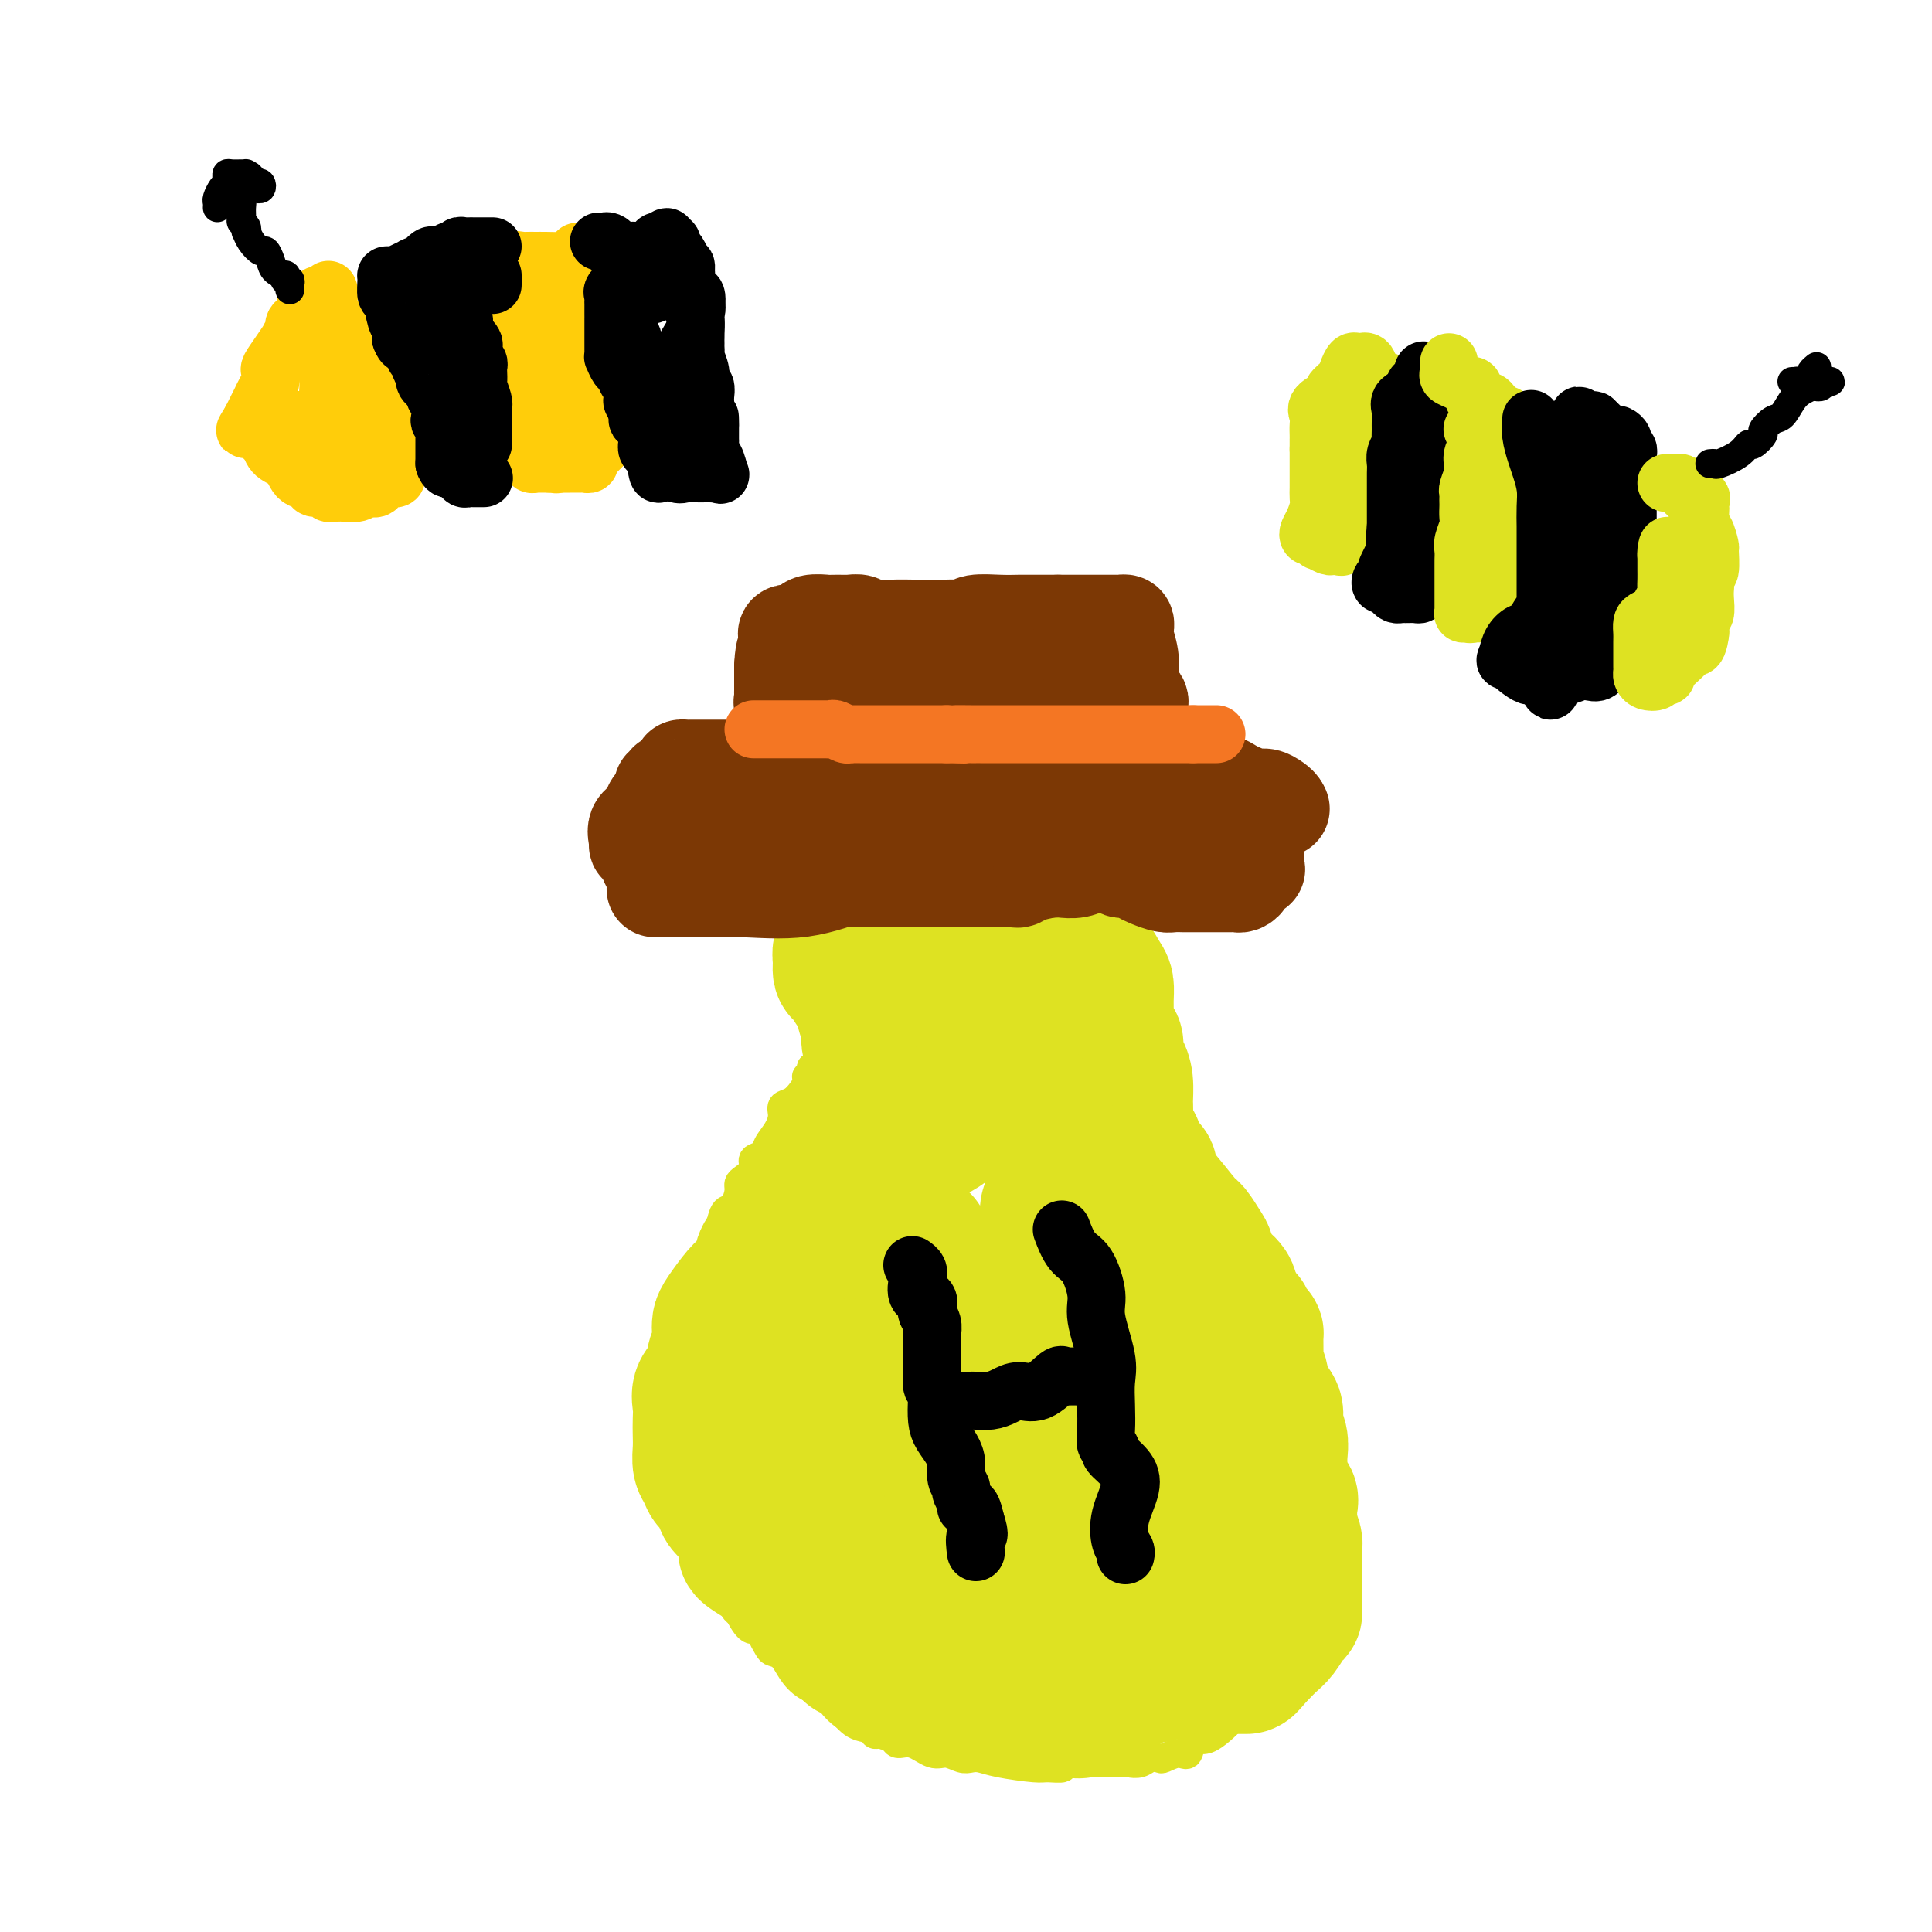<svg viewBox='0 0 400 400' version='1.1' xmlns='http://www.w3.org/2000/svg' xmlns:xlink='http://www.w3.org/1999/xlink'><g fill='none' stroke='#DEE222' stroke-width='6' stroke-linecap='round' stroke-linejoin='round'><path d='M211,184c0.088,0.000 0.175,0.000 0,0c-0.175,0.000 -0.614,0.000 -1,0c-0.386,0.000 -0.720,0.000 -1,0c-0.280,0.000 -0.506,0.000 -1,0c-0.494,0.000 -1.258,0.000 -2,0c-0.742,0.000 -1.463,-0.000 -2,0c-0.537,0.000 -0.889,0.000 -2,0c-1.111,0.000 -2.980,0.000 -4,0c-1.020,0.000 -1.190,0.000 -2,0c-0.810,0.000 -2.259,0.000 -3,0c-0.741,0.000 -0.775,0.000 -1,0c-0.225,0.000 -0.641,0.000 -1,0c-0.359,0.000 -0.660,0.000 -1,0c-0.340,0.000 -0.719,-0.000 -1,0c-0.281,0.000 -0.463,0.000 -1,0c-0.537,0.000 -1.429,-0.000 -2,0c-0.571,0.000 -0.822,0.000 -1,0c-0.178,0.000 -0.285,-0.000 -1,0c-0.715,0.000 -2.039,0.000 -3,0c-0.961,0.000 -1.560,-0.000 -2,0c-0.440,0.000 -0.720,0.000 -1,0'/><path d='M178,184c-5.256,0.042 -1.895,0.149 -1,1c0.895,0.851 -0.674,2.448 -2,4c-1.326,1.552 -2.408,3.059 -3,4c-0.592,0.941 -0.695,1.317 -1,2c-0.305,0.683 -0.814,1.675 -1,2c-0.186,0.325 -0.050,-0.017 0,0c0.050,0.017 0.013,0.392 0,1c-0.013,0.608 -0.004,1.448 0,2c0.004,0.552 0.001,0.815 0,1c-0.001,0.185 0.000,0.291 0,1c-0.000,0.709 -0.001,2.022 0,3c0.001,0.978 0.004,1.621 0,2c-0.004,0.379 -0.015,0.493 0,1c0.015,0.507 0.057,1.407 0,2c-0.057,0.593 -0.211,0.879 0,1c0.211,0.121 0.789,0.079 1,0c0.211,-0.079 0.057,-0.194 0,0c-0.057,0.194 -0.015,0.696 0,1c0.015,0.304 0.005,0.409 0,1c-0.005,0.591 -0.003,1.667 0,2c0.003,0.333 0.009,-0.076 0,0c-0.009,0.076 -0.033,0.639 0,1c0.033,0.361 0.124,0.520 0,1c-0.124,0.480 -0.464,1.280 -1,2c-0.536,0.720 -1.268,1.360 -2,2'/><path d='M168,221c-0.546,4.130 -0.910,2.454 -1,2c-0.090,-0.454 0.096,0.314 0,1c-0.096,0.686 -0.472,1.289 -1,2c-0.528,0.711 -1.206,1.531 -2,2c-0.794,0.469 -1.703,0.588 -2,1c-0.297,0.412 0.017,1.118 0,2c-0.017,0.882 -0.367,1.941 -1,3c-0.633,1.059 -1.549,2.119 -2,3c-0.451,0.881 -0.436,1.584 -1,2c-0.564,0.416 -1.706,0.545 -2,1c-0.294,0.455 0.261,1.235 0,2c-0.261,0.765 -1.337,1.513 -2,2c-0.663,0.487 -0.912,0.712 -1,1c-0.088,0.288 -0.016,0.637 0,1c0.016,0.363 -0.024,0.738 0,1c0.024,0.262 0.111,0.410 0,1c-0.111,0.590 -0.421,1.621 -1,2c-0.579,0.379 -1.429,0.104 -2,1c-0.571,0.896 -0.865,2.962 -1,4c-0.135,1.038 -0.113,1.047 0,2c0.113,0.953 0.318,2.850 0,4c-0.318,1.150 -1.157,1.552 -2,2c-0.843,0.448 -1.690,0.941 -2,2c-0.310,1.059 -0.083,2.685 0,3c0.083,0.315 0.022,-0.680 0,0c-0.022,0.680 -0.005,3.035 0,4c0.005,0.965 -0.001,0.540 0,1c0.001,0.460 0.011,1.804 0,3c-0.011,1.196 -0.041,2.245 0,3c0.041,0.755 0.155,1.216 0,2c-0.155,0.784 -0.577,1.892 -1,3'/><path d='M144,284c-0.033,3.075 0.384,1.264 0,1c-0.384,-0.264 -1.571,1.021 -2,2c-0.429,0.979 -0.101,1.652 0,2c0.101,0.348 -0.026,0.371 0,1c0.026,0.629 0.203,1.864 0,3c-0.203,1.136 -0.786,2.173 -1,3c-0.214,0.827 -0.058,1.444 0,2c0.058,0.556 0.019,1.050 0,2c-0.019,0.950 -0.019,2.355 0,3c0.019,0.645 0.058,0.531 0,1c-0.058,0.469 -0.211,1.520 0,2c0.211,0.480 0.787,0.389 1,1c0.213,0.611 0.065,1.926 0,3c-0.065,1.074 -0.045,1.909 0,2c0.045,0.091 0.117,-0.561 0,0c-0.117,0.561 -0.422,2.334 0,3c0.422,0.666 1.571,0.224 2,1c0.429,0.776 0.137,2.771 0,4c-0.137,1.229 -0.120,1.694 0,2c0.120,0.306 0.342,0.453 1,1c0.658,0.547 1.752,1.493 2,2c0.248,0.507 -0.351,0.573 0,1c0.351,0.427 1.653,1.214 2,2c0.347,0.786 -0.260,1.570 0,2c0.260,0.430 1.389,0.504 2,1c0.611,0.496 0.706,1.412 1,2c0.294,0.588 0.789,0.848 1,1c0.211,0.152 0.139,0.195 0,0c-0.139,-0.195 -0.345,-0.630 0,0c0.345,0.630 1.241,2.323 2,3c0.759,0.677 1.379,0.339 2,0'/><path d='M157,337c2.496,3.750 1.234,2.124 1,2c-0.234,-0.124 0.558,1.255 1,2c0.442,0.745 0.534,0.856 1,1c0.466,0.144 1.307,0.320 2,1c0.693,0.680 1.238,1.863 2,3c0.762,1.137 1.742,2.227 3,3c1.258,0.773 2.796,1.230 4,2c1.204,0.770 2.076,1.853 3,3c0.924,1.147 1.900,2.359 3,3c1.100,0.641 2.322,0.710 3,1c0.678,0.290 0.810,0.800 1,1c0.190,0.200 0.437,0.090 1,0c0.563,-0.090 1.442,-0.160 2,0c0.558,0.160 0.796,0.550 1,1c0.204,0.450 0.376,0.962 1,1c0.624,0.038 1.700,-0.396 3,0c1.300,0.396 2.823,1.622 4,2c1.177,0.378 2.009,-0.092 3,0c0.991,0.092 2.142,0.746 3,1c0.858,0.254 1.421,0.106 2,0c0.579,-0.106 1.172,-0.171 2,0c0.828,0.171 1.891,0.578 4,1c2.109,0.422 5.266,0.859 7,1c1.734,0.141 2.047,-0.015 3,0c0.953,0.015 2.548,0.200 3,0c0.452,-0.200 -0.238,-0.786 0,-1c0.238,-0.214 1.404,-0.057 2,0c0.596,0.057 0.624,0.015 1,0c0.376,-0.015 1.101,-0.004 2,0c0.899,0.004 1.971,0.001 3,0c1.029,-0.001 2.014,-0.001 3,0'/><path d='M231,365c3.212,-0.171 2.743,-0.097 3,0c0.257,0.097 1.241,0.217 2,0c0.759,-0.217 1.292,-0.773 2,-1c0.708,-0.227 1.589,-0.126 2,0c0.411,0.126 0.351,0.276 1,0c0.649,-0.276 2.006,-0.977 3,-1c0.994,-0.023 1.626,0.633 2,0c0.374,-0.633 0.489,-2.555 1,-3c0.511,-0.445 1.418,0.588 3,0c1.582,-0.588 3.839,-2.795 5,-4c1.161,-1.205 1.227,-1.407 2,-2c0.773,-0.593 2.253,-1.576 3,-2c0.747,-0.424 0.760,-0.288 1,-1c0.240,-0.712 0.705,-2.273 1,-3c0.295,-0.727 0.419,-0.621 1,-1c0.581,-0.379 1.620,-1.242 2,-2c0.380,-0.758 0.102,-1.409 0,-2c-0.102,-0.591 -0.028,-1.121 0,-2c0.028,-0.879 0.009,-2.107 0,-3c-0.009,-0.893 -0.008,-1.451 0,-2c0.008,-0.549 0.022,-1.089 0,-2c-0.022,-0.911 -0.080,-2.193 0,-3c0.080,-0.807 0.298,-1.138 1,-2c0.702,-0.862 1.887,-2.254 2,-3c0.113,-0.746 -0.845,-0.847 -1,-2c-0.155,-1.153 0.494,-3.359 1,-5c0.506,-1.641 0.868,-2.719 1,-4c0.132,-1.281 0.036,-2.766 0,-4c-0.036,-1.234 -0.010,-2.217 0,-3c0.010,-0.783 0.003,-1.367 0,-2c-0.003,-0.633 -0.001,-1.317 0,-2'/><path d='M269,304c0.585,-7.063 0.049,-4.220 0,-4c-0.049,0.220 0.390,-2.181 0,-4c-0.390,-1.819 -1.607,-3.054 -2,-4c-0.393,-0.946 0.039,-1.601 0,-2c-0.039,-0.399 -0.549,-0.540 -1,-1c-0.451,-0.460 -0.843,-1.239 -1,-2c-0.157,-0.761 -0.081,-1.503 0,-2c0.081,-0.497 0.165,-0.749 0,-2c-0.165,-1.251 -0.581,-3.501 -1,-5c-0.419,-1.499 -0.842,-2.248 -1,-3c-0.158,-0.752 -0.050,-1.506 0,-2c0.050,-0.494 0.042,-0.727 0,-1c-0.042,-0.273 -0.120,-0.586 0,-1c0.120,-0.414 0.436,-0.928 0,-1c-0.436,-0.072 -1.624,0.297 -2,0c-0.376,-0.297 0.059,-1.259 0,-2c-0.059,-0.741 -0.612,-1.260 -1,-2c-0.388,-0.740 -0.612,-1.703 -1,-2c-0.388,-0.297 -0.942,0.070 -1,0c-0.058,-0.070 0.379,-0.577 0,-1c-0.379,-0.423 -1.574,-0.761 -2,-1c-0.426,-0.239 -0.084,-0.378 0,-1c0.084,-0.622 -0.089,-1.725 0,-2c0.089,-0.275 0.440,0.280 0,0c-0.440,-0.280 -1.672,-1.395 -2,-2c-0.328,-0.605 0.249,-0.701 0,-1c-0.249,-0.299 -1.324,-0.801 -2,-1c-0.676,-0.199 -0.954,-0.095 -1,0c-0.046,0.095 0.142,0.179 0,0c-0.142,-0.179 -0.612,-0.623 -1,-1c-0.388,-0.377 -0.694,-0.689 -1,-1'/><path d='M249,253c-2.045,-3.325 -0.159,-2.139 0,-2c0.159,0.139 -1.410,-0.771 -2,-1c-0.590,-0.229 -0.199,0.222 0,0c0.199,-0.222 0.208,-1.118 0,-2c-0.208,-0.882 -0.633,-1.749 -1,-2c-0.367,-0.251 -0.675,0.116 -1,0c-0.325,-0.116 -0.665,-0.714 -1,-1c-0.335,-0.286 -0.664,-0.261 -1,-1c-0.336,-0.739 -0.677,-2.242 -1,-3c-0.323,-0.758 -0.626,-0.771 -1,-1c-0.374,-0.229 -0.818,-0.675 -1,-1c-0.182,-0.325 -0.100,-0.528 0,-1c0.100,-0.472 0.219,-1.215 0,-2c-0.219,-0.785 -0.777,-1.614 -1,-2c-0.223,-0.386 -0.110,-0.328 0,-1c0.110,-0.672 0.218,-2.074 0,-3c-0.218,-0.926 -0.763,-1.374 -1,-2c-0.237,-0.626 -0.168,-1.428 0,-2c0.168,-0.572 0.433,-0.912 0,-2c-0.433,-1.088 -1.564,-2.924 -2,-4c-0.436,-1.076 -0.177,-1.392 0,-2c0.177,-0.608 0.272,-1.507 0,-2c-0.272,-0.493 -0.910,-0.580 -1,-1c-0.090,-0.420 0.368,-1.174 0,-2c-0.368,-0.826 -1.563,-1.726 -2,-2c-0.437,-0.274 -0.117,0.078 0,0c0.117,-0.078 0.031,-0.584 0,-1c-0.031,-0.416 -0.008,-0.740 0,-1c0.008,-0.260 0.002,-0.455 0,-1c-0.002,-0.545 -0.001,-1.442 0,-2c0.001,-0.558 0.000,-0.779 0,-1'/><path d='M233,205c-1.115,-5.677 -0.403,-2.869 0,-2c0.403,0.869 0.496,-0.200 0,-1c-0.496,-0.800 -1.583,-1.331 -2,-2c-0.417,-0.669 -0.165,-1.476 0,-2c0.165,-0.524 0.241,-0.766 0,-1c-0.241,-0.234 -0.801,-0.461 -1,-1c-0.199,-0.539 -0.038,-1.391 0,-2c0.038,-0.609 -0.046,-0.975 0,-1c0.046,-0.025 0.222,0.292 0,0c-0.222,-0.292 -0.842,-1.191 -1,-2c-0.158,-0.809 0.148,-1.527 0,-2c-0.148,-0.473 -0.748,-0.701 -1,-1c-0.252,-0.299 -0.156,-0.669 0,-1c0.156,-0.331 0.371,-0.625 0,-1c-0.371,-0.375 -1.328,-0.833 -2,-1c-0.672,-0.167 -1.058,-0.045 -1,0c0.058,0.045 0.562,0.012 0,0c-0.562,-0.012 -2.190,-0.003 -3,0c-0.810,0.003 -0.803,0.001 -1,0c-0.197,-0.001 -0.599,-0.000 -1,0'/><path d='M220,185c-1.610,-0.473 -1.636,-0.155 -2,0c-0.364,0.155 -1.068,0.147 -2,0c-0.932,-0.147 -2.092,-0.432 -3,0c-0.908,0.432 -1.563,1.580 -2,2c-0.437,0.420 -0.656,0.113 -1,0c-0.344,-0.113 -0.813,-0.032 -1,0c-0.187,0.032 -0.094,0.016 0,0'/></g>
<g fill='none' stroke='#DEE222' stroke-width='28' stroke-linecap='round' stroke-linejoin='round'><path d='M255,321c-0.364,0.071 -0.727,0.141 -1,0c-0.273,-0.141 -0.455,-0.495 -1,0c-0.545,0.495 -1.453,1.838 -2,3c-0.547,1.162 -0.734,2.142 -1,3c-0.266,0.858 -0.611,1.592 -1,2c-0.389,0.408 -0.822,0.490 -1,1c-0.178,0.510 -0.102,1.449 0,2c0.102,0.551 0.231,0.713 0,1c-0.231,0.287 -0.820,0.697 -1,1c-0.180,0.303 0.051,0.498 0,1c-0.051,0.502 -0.385,1.309 -1,2c-0.615,0.691 -1.513,1.265 -2,2c-0.487,0.735 -0.565,1.630 -1,2c-0.435,0.370 -1.229,0.215 -2,1c-0.771,0.785 -1.521,2.510 -2,3c-0.479,0.490 -0.689,-0.255 -1,0c-0.311,0.255 -0.723,1.511 -1,2c-0.277,0.489 -0.420,0.210 -1,0c-0.580,-0.210 -1.597,-0.350 -2,0c-0.403,0.350 -0.190,1.190 -1,2c-0.810,0.810 -2.642,1.590 -4,2c-1.358,0.410 -2.242,0.450 -3,1c-0.758,0.550 -1.390,1.612 -2,2c-0.610,0.388 -1.199,0.104 -2,0c-0.801,-0.104 -1.814,-0.028 -2,0c-0.186,0.028 0.455,0.007 0,0c-0.455,-0.007 -2.007,-0.002 -3,0c-0.993,0.002 -1.427,0.001 -2,0c-0.573,-0.001 -1.287,-0.000 -2,0'/><path d='M213,354c-2.012,-0.178 -1.541,-0.624 -2,-1c-0.459,-0.376 -1.849,-0.683 -3,-1c-1.151,-0.317 -2.064,-0.645 -3,-1c-0.936,-0.355 -1.895,-0.735 -3,-1c-1.105,-0.265 -2.354,-0.413 -3,-1c-0.646,-0.587 -0.688,-1.613 -1,-2c-0.312,-0.387 -0.895,-0.136 -1,0c-0.105,0.136 0.266,0.156 0,0c-0.266,-0.156 -1.171,-0.490 -2,-1c-0.829,-0.510 -1.584,-1.197 -2,-2c-0.416,-0.803 -0.492,-1.722 -1,-2c-0.508,-0.278 -1.446,0.084 -2,0c-0.554,-0.084 -0.724,-0.614 -1,-1c-0.276,-0.386 -0.657,-0.627 -1,-1c-0.343,-0.373 -0.648,-0.878 -1,-1c-0.352,-0.122 -0.752,0.140 -1,0c-0.248,-0.140 -0.342,-0.682 -1,-1c-0.658,-0.318 -1.878,-0.411 -3,-1c-1.122,-0.589 -2.146,-1.674 -3,-2c-0.854,-0.326 -1.538,0.105 -2,0c-0.462,-0.105 -0.703,-0.748 -1,-1c-0.297,-0.252 -0.651,-0.113 -1,0c-0.349,0.113 -0.693,0.201 -1,0c-0.307,-0.201 -0.577,-0.690 -1,-1c-0.423,-0.310 -0.997,-0.439 -2,-1c-1.003,-0.561 -2.434,-1.552 -4,-3c-1.566,-1.448 -3.268,-3.351 -4,-4c-0.732,-0.649 -0.495,-0.042 -1,0c-0.505,0.042 -1.753,-0.479 -3,-1'/><path d='M159,324c-8.567,-5.030 -2.986,-2.607 -1,-2c1.986,0.607 0.376,-0.604 -1,-2c-1.376,-1.396 -2.519,-2.979 -3,-4c-0.481,-1.021 -0.300,-1.481 -1,-2c-0.700,-0.519 -2.282,-1.097 -3,-2c-0.718,-0.903 -0.570,-2.132 -1,-3c-0.430,-0.868 -1.436,-1.376 -2,-2c-0.564,-0.624 -0.687,-1.363 -1,-2c-0.313,-0.637 -0.815,-1.171 -1,-2c-0.185,-0.829 -0.051,-1.955 0,-3c0.051,-1.045 0.021,-2.011 0,-3c-0.021,-0.989 -0.031,-2.002 0,-3c0.031,-0.998 0.103,-1.981 0,-3c-0.103,-1.019 -0.381,-2.072 0,-3c0.381,-0.928 1.422,-1.730 2,-3c0.578,-1.270 0.692,-3.010 1,-4c0.308,-0.990 0.810,-1.232 1,-2c0.190,-0.768 0.067,-2.064 0,-3c-0.067,-0.936 -0.078,-1.513 0,-2c0.078,-0.487 0.244,-0.883 1,-2c0.756,-1.117 2.103,-2.956 3,-4c0.897,-1.044 1.343,-1.294 2,-2c0.657,-0.706 1.524,-1.870 2,-3c0.476,-1.130 0.559,-2.227 1,-3c0.441,-0.773 1.239,-1.222 2,-2c0.761,-0.778 1.484,-1.884 2,-3c0.516,-1.116 0.826,-2.241 1,-3c0.174,-0.759 0.212,-1.152 1,-2c0.788,-0.848 2.328,-2.151 3,-3c0.672,-0.849 0.478,-1.242 1,-2c0.522,-0.758 1.761,-1.879 3,-3'/><path d='M171,242c3.518,-5.186 1.812,-3.152 2,-3c0.188,0.152 2.270,-1.578 3,-3c0.730,-1.422 0.108,-2.535 0,-3c-0.108,-0.465 0.297,-0.281 1,-1c0.703,-0.719 1.704,-2.341 2,-3c0.296,-0.659 -0.113,-0.355 0,-1c0.113,-0.645 0.749,-2.238 1,-3c0.251,-0.762 0.116,-0.694 0,-1c-0.116,-0.306 -0.213,-0.986 0,-2c0.213,-1.014 0.737,-2.362 1,-3c0.263,-0.638 0.266,-0.565 0,-1c-0.266,-0.435 -0.802,-1.376 -1,-2c-0.198,-0.624 -0.057,-0.931 0,-1c0.057,-0.069 0.030,0.100 0,0c-0.030,-0.100 -0.064,-0.469 0,-1c0.064,-0.531 0.225,-1.225 0,-2c-0.225,-0.775 -0.837,-1.630 -1,-2c-0.163,-0.370 0.124,-0.255 0,-1c-0.124,-0.745 -0.660,-2.349 -1,-3c-0.340,-0.651 -0.484,-0.350 -1,-1c-0.516,-0.650 -1.402,-2.251 -2,-3c-0.598,-0.749 -0.906,-0.645 -1,-1c-0.094,-0.355 0.026,-1.170 0,-2c-0.026,-0.830 -0.200,-1.675 0,-2c0.200,-0.325 0.772,-0.128 1,0c0.228,0.128 0.113,0.189 0,0c-0.113,-0.189 -0.223,-0.628 0,-1c0.223,-0.372 0.778,-0.678 1,-1c0.222,-0.322 0.111,-0.661 0,-1'/><path d='M176,194c0.988,-1.028 2.458,-1.097 3,-1c0.542,0.097 0.158,0.362 1,0c0.842,-0.362 2.912,-1.351 4,-2c1.088,-0.649 1.196,-0.959 2,-1c0.804,-0.041 2.306,0.185 3,0c0.694,-0.185 0.580,-0.782 1,-1c0.420,-0.218 1.373,-0.059 2,0c0.627,0.059 0.929,0.016 1,0c0.071,-0.016 -0.089,-0.004 0,0c0.089,0.004 0.428,0.001 1,0c0.572,-0.001 1.378,-0.000 2,0c0.622,0.000 1.060,0.000 2,0c0.940,-0.000 2.381,-0.000 3,0c0.619,0.000 0.415,0.000 1,0c0.585,-0.000 1.958,-0.000 3,0c1.042,0.000 1.753,0.000 2,0c0.247,-0.000 0.031,-0.000 0,0c-0.031,0.000 0.125,-0.000 1,0c0.875,0.000 2.471,0.000 3,0c0.529,-0.000 -0.009,-0.000 0,0c0.009,0.000 0.566,0.000 1,0c0.434,-0.000 0.746,-0.000 1,0c0.254,0.000 0.449,0.000 1,0c0.551,-0.000 1.458,-0.001 2,0c0.542,0.001 0.720,0.003 1,0c0.280,-0.003 0.663,-0.011 1,0c0.337,0.011 0.629,0.041 1,0c0.371,-0.041 0.820,-0.155 1,0c0.180,0.155 0.090,0.577 0,1'/><path d='M220,190c4.446,0.319 1.562,0.617 1,1c-0.562,0.383 1.198,0.850 2,2c0.802,1.150 0.646,2.982 1,4c0.354,1.018 1.220,1.221 2,2c0.780,0.779 1.476,2.133 2,3c0.524,0.867 0.875,1.249 1,2c0.125,0.751 0.023,1.873 0,3c-0.023,1.127 0.031,2.259 0,3c-0.031,0.741 -0.149,1.090 0,2c0.149,0.910 0.566,2.381 1,3c0.434,0.619 0.887,0.386 1,1c0.113,0.614 -0.113,2.075 0,3c0.113,0.925 0.564,1.313 1,2c0.436,0.687 0.857,1.673 1,3c0.143,1.327 0.010,2.994 0,4c-0.010,1.006 0.104,1.353 0,2c-0.104,0.647 -0.427,1.596 0,3c0.427,1.404 1.602,3.263 2,4c0.398,0.737 0.019,0.353 0,1c-0.019,0.647 0.324,2.324 1,3c0.676,0.676 1.686,0.350 2,1c0.314,0.650 -0.067,2.275 0,3c0.067,0.725 0.582,0.550 2,2c1.418,1.450 3.740,4.527 5,6c1.260,1.473 1.458,1.343 2,2c0.542,0.657 1.426,2.100 2,3c0.574,0.900 0.836,1.255 1,2c0.164,0.745 0.230,1.880 1,3c0.770,1.120 2.246,2.225 3,3c0.754,0.775 0.787,1.222 1,2c0.213,0.778 0.607,1.889 1,3'/><path d='M256,271c3.503,4.989 2.259,2.460 2,2c-0.259,-0.460 0.466,1.147 1,2c0.534,0.853 0.879,0.951 1,1c0.121,0.049 0.020,0.050 0,1c-0.020,0.950 0.041,2.848 0,4c-0.041,1.152 -0.184,1.557 0,2c0.184,0.443 0.694,0.922 1,2c0.306,1.078 0.408,2.753 1,4c0.592,1.247 1.675,2.066 2,3c0.325,0.934 -0.109,1.983 0,3c0.109,1.017 0.759,2.003 1,3c0.241,0.997 0.072,2.007 0,3c-0.072,0.993 -0.048,1.971 0,3c0.048,1.029 0.118,2.110 0,3c-0.118,0.890 -0.425,1.588 0,2c0.425,0.412 1.582,0.537 2,1c0.418,0.463 0.098,1.263 0,2c-0.098,0.737 0.026,1.411 0,2c-0.026,0.589 -0.203,1.092 0,2c0.203,0.908 0.787,2.220 1,3c0.213,0.780 0.057,1.028 0,2c-0.057,0.972 -0.015,2.666 0,4c0.015,1.334 0.002,2.306 0,3c-0.002,0.694 0.008,1.110 0,2c-0.008,0.890 -0.032,2.255 0,3c0.032,0.745 0.121,0.872 0,1c-0.121,0.128 -0.452,0.258 -1,1c-0.548,0.742 -1.312,2.096 -2,3c-0.688,0.904 -1.301,1.359 -2,2c-0.699,0.641 -1.486,1.469 -2,2c-0.514,0.531 -0.757,0.766 -1,1'/><path d='M260,343c-1.632,2.000 -1.711,2.000 -2,2c-0.289,-0.000 -0.790,-0.001 -1,0c-0.210,0.001 -0.131,0.003 -1,0c-0.869,-0.003 -2.685,-0.011 -4,0c-1.315,0.011 -2.130,0.041 -3,0c-0.870,-0.041 -1.797,-0.155 -3,0c-1.203,0.155 -2.684,0.577 -4,1c-1.316,0.423 -2.467,0.845 -4,1c-1.533,0.155 -3.449,0.042 -5,0c-1.551,-0.042 -2.738,-0.012 -4,0c-1.262,0.012 -2.598,0.006 -4,0c-1.402,-0.006 -2.871,-0.012 -4,0c-1.129,0.012 -1.920,0.042 -3,0c-1.080,-0.042 -2.449,-0.155 -3,0c-0.551,0.155 -0.282,0.577 -1,1c-0.718,0.423 -2.422,0.845 -3,1c-0.578,0.155 -0.031,0.041 0,0c0.031,-0.041 -0.453,-0.011 -1,0c-0.547,0.011 -1.156,0.003 -2,0c-0.844,-0.003 -1.921,-0.001 -3,0c-1.079,0.001 -2.159,-0.000 -4,0c-1.841,0.000 -4.443,0.001 -6,0c-1.557,-0.001 -2.069,-0.003 -3,0c-0.931,0.003 -2.279,0.012 -3,0c-0.721,-0.012 -0.813,-0.044 -1,0c-0.187,0.044 -0.469,0.163 -1,0c-0.531,-0.163 -1.311,-0.607 -2,-1c-0.689,-0.393 -1.288,-0.734 -2,-1c-0.712,-0.266 -1.538,-0.456 -2,-1c-0.462,-0.544 -0.561,-1.441 -1,-2c-0.439,-0.559 -1.220,-0.779 -2,-1'/><path d='M178,343c-2.141,-1.130 -1.994,-0.956 -2,-1c-0.006,-0.044 -0.167,-0.307 0,-1c0.167,-0.693 0.661,-1.816 0,-3c-0.661,-1.184 -2.477,-2.427 -3,-4c-0.523,-1.573 0.248,-3.474 0,-5c-0.248,-1.526 -1.516,-2.677 -2,-5c-0.484,-2.323 -0.186,-5.817 0,-8c0.186,-2.183 0.260,-3.056 0,-5c-0.260,-1.944 -0.854,-4.959 -1,-7c-0.146,-2.041 0.157,-3.108 0,-4c-0.157,-0.892 -0.774,-1.609 -1,-2c-0.226,-0.391 -0.060,-0.458 0,-1c0.060,-0.542 0.015,-1.561 0,-2c-0.015,-0.439 0.000,-0.300 0,-1c-0.000,-0.700 -0.016,-2.240 0,-3c0.016,-0.760 0.062,-0.742 0,-1c-0.062,-0.258 -0.234,-0.794 0,-1c0.234,-0.206 0.873,-0.082 1,0c0.127,0.082 -0.257,0.124 1,1c1.257,0.876 4.156,2.587 5,4c0.844,1.413 -0.366,2.527 0,4c0.366,1.473 2.308,3.306 4,5c1.692,1.694 3.134,3.248 4,5c0.866,1.752 1.156,3.703 2,5c0.844,1.297 2.241,1.942 4,3c1.759,1.058 3.879,2.529 6,4'/><path d='M196,320c2.306,2.034 3.070,3.620 5,5c1.930,1.380 5.024,2.555 7,4c1.976,1.445 2.834,3.160 4,4c1.166,0.840 2.641,0.804 4,1c1.359,0.196 2.604,0.622 4,1c1.396,0.378 2.944,0.706 4,1c1.056,0.294 1.620,0.555 3,0c1.380,-0.555 3.574,-1.925 5,-3c1.426,-1.075 2.083,-1.856 3,-3c0.917,-1.144 2.096,-2.651 3,-4c0.904,-1.349 1.535,-2.540 2,-4c0.465,-1.460 0.766,-3.190 1,-4c0.234,-0.810 0.402,-0.699 0,-1c-0.402,-0.301 -1.375,-1.013 -2,-2c-0.625,-0.987 -0.901,-2.249 -1,-3c-0.099,-0.751 -0.022,-0.993 0,-2c0.022,-1.007 -0.013,-2.781 0,-4c0.013,-1.219 0.072,-1.884 0,-3c-0.072,-1.116 -0.275,-2.683 0,-4c0.275,-1.317 1.028,-2.383 1,-3c-0.028,-0.617 -0.838,-0.784 -1,-1c-0.162,-0.216 0.325,-0.482 0,-1c-0.325,-0.518 -1.462,-1.287 -2,-2c-0.538,-0.713 -0.477,-1.368 -1,-2c-0.523,-0.632 -1.628,-1.241 -2,-2c-0.372,-0.759 -0.009,-1.667 0,-2c0.009,-0.333 -0.335,-0.089 -1,0c-0.665,0.089 -1.653,0.024 -2,0c-0.347,-0.024 -0.055,-0.006 -1,0c-0.945,0.006 -3.127,0.002 -5,0c-1.873,-0.002 -3.436,-0.001 -5,0'/><path d='M219,286c-3.058,-0.126 -5.203,-0.442 -7,-1c-1.797,-0.558 -3.247,-1.360 -5,-2c-1.753,-0.640 -3.808,-1.119 -5,-2c-1.192,-0.881 -1.520,-2.163 -2,-3c-0.480,-0.837 -1.112,-1.228 -2,-2c-0.888,-0.772 -2.031,-1.926 -3,-3c-0.969,-1.074 -1.762,-2.070 -2,-3c-0.238,-0.930 0.080,-1.795 0,-3c-0.080,-1.205 -0.558,-2.750 -1,-4c-0.442,-1.250 -0.849,-2.207 -1,-3c-0.151,-0.793 -0.045,-1.424 0,-2c0.045,-0.576 0.029,-1.099 0,-1c-0.029,0.099 -0.071,0.819 0,1c0.071,0.181 0.257,-0.178 0,1c-0.257,1.178 -0.955,3.892 -2,7c-1.045,3.108 -2.435,6.608 -3,10c-0.565,3.392 -0.304,6.674 0,9c0.304,2.326 0.650,3.696 1,5c0.350,1.304 0.704,2.541 1,3c0.296,0.459 0.535,0.140 1,1c0.465,0.860 1.156,2.899 2,4c0.844,1.101 1.839,1.265 3,2c1.161,0.735 2.486,2.042 4,3c1.514,0.958 3.215,1.565 4,2c0.785,0.435 0.653,0.696 2,2c1.347,1.304 4.174,3.652 7,6'/><path d='M211,313c4.531,3.709 4.358,2.981 5,3c0.642,0.019 2.100,0.787 3,1c0.900,0.213 1.244,-0.127 2,0c0.756,0.127 1.925,0.722 3,1c1.075,0.278 2.055,0.239 3,0c0.945,-0.239 1.855,-0.678 3,-1c1.145,-0.322 2.525,-0.528 3,-1c0.475,-0.472 0.046,-1.210 0,-2c-0.046,-0.790 0.293,-1.631 0,-2c-0.293,-0.369 -1.217,-0.266 -2,-1c-0.783,-0.734 -1.424,-2.307 -3,-3c-1.576,-0.693 -4.085,-0.508 -6,-1c-1.915,-0.492 -3.236,-1.661 -5,-3c-1.764,-1.339 -3.972,-2.848 -6,-4c-2.028,-1.152 -3.876,-1.947 -6,-3c-2.124,-1.053 -4.525,-2.366 -6,-3c-1.475,-0.634 -2.024,-0.590 -3,-1c-0.976,-0.410 -2.378,-1.273 -3,-2c-0.622,-0.727 -0.463,-1.318 -1,-2c-0.537,-0.682 -1.769,-1.456 -3,-2c-1.231,-0.544 -2.461,-0.860 -3,-1c-0.539,-0.140 -0.386,-0.105 -1,-1c-0.614,-0.895 -1.993,-2.719 -3,-4c-1.007,-1.281 -1.642,-2.017 -2,-3c-0.358,-0.983 -0.439,-2.212 -1,-3c-0.561,-0.788 -1.600,-1.133 -2,-2c-0.400,-0.867 -0.160,-2.254 0,-3c0.160,-0.746 0.239,-0.849 0,-2c-0.239,-1.151 -0.795,-3.348 -1,-5c-0.205,-1.652 -0.059,-2.758 0,-4c0.059,-1.242 0.029,-2.621 0,-4'/><path d='M176,255c-0.319,-3.083 -0.617,-1.791 0,-2c0.617,-0.209 2.149,-1.919 3,-3c0.851,-1.081 1.022,-1.531 3,-4c1.978,-2.469 5.764,-6.955 8,-9c2.236,-2.045 2.924,-1.647 5,-3c2.076,-1.353 5.541,-4.457 8,-6c2.459,-1.543 3.913,-1.527 5,-2c1.087,-0.473 1.808,-1.436 2,-2c0.192,-0.564 -0.145,-0.729 0,-1c0.145,-0.271 0.771,-0.649 1,-1c0.229,-0.351 0.061,-0.676 0,-1c-0.061,-0.324 -0.015,-0.648 0,-1c0.015,-0.352 -0.003,-0.734 0,-1c0.003,-0.266 0.026,-0.418 0,-1c-0.026,-0.582 -0.100,-1.594 0,-2c0.100,-0.406 0.375,-0.206 0,-1c-0.375,-0.794 -1.402,-2.584 -2,-4c-0.598,-1.416 -0.769,-2.459 -1,-3c-0.231,-0.541 -0.521,-0.580 -1,-1c-0.479,-0.420 -1.148,-1.220 -2,-2c-0.852,-0.780 -1.888,-1.539 -3,-2c-1.112,-0.461 -2.299,-0.624 -3,-1c-0.701,-0.376 -0.914,-0.965 -1,-1c-0.086,-0.035 -0.043,0.482 0,1'/><path d='M198,202c-1.634,-1.094 -0.718,-0.830 0,0c0.718,0.830 1.239,2.224 2,4c0.761,1.776 1.761,3.932 3,6c1.239,2.068 2.716,4.047 4,6c1.284,1.953 2.373,3.880 3,5c0.627,1.120 0.790,1.433 1,2c0.210,0.567 0.466,1.388 1,2c0.534,0.612 1.348,1.014 2,2c0.652,0.986 1.144,2.555 2,4c0.856,1.445 2.076,2.767 3,4c0.924,1.233 1.553,2.378 2,3c0.447,0.622 0.711,0.721 1,1c0.289,0.279 0.603,0.739 1,1c0.397,0.261 0.878,0.323 1,1c0.122,0.677 -0.113,1.970 0,3c0.113,1.030 0.576,1.797 1,3c0.424,1.203 0.810,2.840 1,5c0.190,2.160 0.184,4.841 0,7c-0.184,2.159 -0.544,3.796 0,5c0.544,1.204 1.994,1.976 3,3c1.006,1.024 1.569,2.300 2,3c0.431,0.700 0.728,0.822 1,1c0.272,0.178 0.517,0.411 1,1c0.483,0.589 1.204,1.535 2,3c0.796,1.465 1.665,3.450 2,5c0.335,1.550 0.134,2.665 0,3c-0.134,0.335 -0.202,-0.109 0,0c0.202,0.109 0.673,0.772 0,1c-0.673,0.228 -2.489,0.023 -4,-1c-1.511,-1.023 -2.717,-2.864 -4,-4c-1.283,-1.136 -2.641,-1.568 -4,-2'/><path d='M225,279c-2.705,-1.130 -3.468,-0.956 -3,-2c0.468,-1.044 2.168,-3.305 2,-5c-0.168,-1.695 -2.205,-2.823 -3,-4c-0.795,-1.177 -0.349,-2.401 -1,-4c-0.651,-1.599 -2.399,-3.571 -3,-5c-0.601,-1.429 -0.055,-2.315 0,-4c0.055,-1.685 -0.379,-4.171 0,-5c0.379,-0.829 1.572,-0.002 2,0c0.428,0.002 0.090,-0.820 0,-1c-0.090,-0.180 0.067,0.281 0,1c-0.067,0.719 -0.358,1.695 -1,3c-0.642,1.305 -1.636,2.937 -2,4c-0.364,1.063 -0.098,1.555 0,2c0.098,0.445 0.028,0.841 0,1c-0.028,0.159 -0.014,0.079 0,0'/></g>
<g fill='none' stroke='#7C3805' stroke-width='20' stroke-linecap='round' stroke-linejoin='round'><path d='M235,177c-0.374,-0.017 -0.749,-0.033 -1,0c-0.251,0.033 -0.380,0.117 -1,0c-0.620,-0.117 -1.731,-0.435 -3,0c-1.269,0.435 -2.697,1.623 -4,2c-1.303,0.377 -2.481,-0.057 -4,0c-1.519,0.057 -3.380,0.604 -5,1c-1.620,0.396 -2.999,0.642 -4,1c-1.001,0.358 -1.625,0.828 -2,1c-0.375,0.172 -0.502,0.046 -1,0c-0.498,-0.046 -1.367,-0.012 -2,0c-0.633,0.012 -1.029,0.003 -2,0c-0.971,-0.003 -2.517,-0.001 -4,0c-1.483,0.001 -2.902,0.000 -4,0c-1.098,-0.000 -1.876,-0.000 -3,0c-1.124,0.000 -2.593,0.000 -4,0c-1.407,-0.000 -2.752,-0.000 -4,0c-1.248,0.000 -2.398,0.000 -4,0c-1.602,-0.000 -3.657,-0.001 -5,0c-1.343,0.001 -1.976,0.003 -3,0c-1.024,-0.003 -2.439,-0.011 -4,0c-1.561,0.011 -3.266,0.041 -4,0c-0.734,-0.041 -0.495,-0.155 -1,0c-0.505,0.155 -1.752,0.577 -3,1'/><path d='M163,183c-7.446,0.155 -2.560,0.041 -1,0c1.560,-0.041 -0.204,-0.011 -1,0c-0.796,0.011 -0.624,0.003 -1,0c-0.376,-0.003 -1.301,-0.001 -2,0c-0.699,0.001 -1.173,0.000 -2,0c-0.827,-0.000 -2.007,-0.000 -3,0c-0.993,0.000 -1.800,-0.000 -3,0c-1.200,0.000 -2.794,0.001 -4,0c-1.206,-0.001 -2.025,-0.002 -3,0c-0.975,0.002 -2.106,0.009 -3,0c-0.894,-0.009 -1.550,-0.034 -2,0c-0.450,0.034 -0.694,0.125 -1,0c-0.306,-0.125 -0.673,-0.467 -1,-1c-0.327,-0.533 -0.613,-1.257 -1,-2c-0.387,-0.743 -0.874,-1.505 -1,-2c-0.126,-0.495 0.111,-0.722 0,-1c-0.111,-0.278 -0.569,-0.606 -1,-1c-0.431,-0.394 -0.836,-0.854 -1,-1c-0.164,-0.146 -0.087,0.020 0,0c0.087,-0.020 0.184,-0.228 0,-1c-0.184,-0.772 -0.649,-2.107 0,-3c0.649,-0.893 2.411,-1.342 3,-2c0.589,-0.658 0.005,-1.523 0,-2c-0.005,-0.477 0.570,-0.565 1,-1c0.430,-0.435 0.715,-1.218 1,-2'/><path d='M137,164c0.711,-1.870 -0.012,-1.043 0,-1c0.012,0.043 0.759,-0.696 1,-1c0.241,-0.304 -0.023,-0.172 0,0c0.023,0.172 0.334,0.386 1,0c0.666,-0.386 1.687,-1.371 2,-2c0.313,-0.629 -0.083,-0.900 0,-1c0.083,-0.100 0.644,-0.027 1,0c0.356,0.027 0.505,0.007 1,0c0.495,-0.007 1.334,-0.002 2,0c0.666,0.002 1.158,-0.001 2,0c0.842,0.001 2.032,0.004 3,0c0.968,-0.004 1.713,-0.015 3,0c1.287,0.015 3.118,0.057 4,0c0.882,-0.057 0.817,-0.211 2,0c1.183,0.211 3.615,0.789 5,1c1.385,0.211 1.724,0.057 2,0c0.276,-0.057 0.489,-0.015 1,0c0.511,0.015 1.320,0.004 2,0c0.680,-0.004 1.232,-0.001 2,0c0.768,0.001 1.753,0.000 3,0c1.247,-0.000 2.756,0.000 4,0c1.244,-0.000 2.223,-0.001 3,0c0.777,0.001 1.353,0.004 2,0c0.647,-0.004 1.364,-0.015 2,0c0.636,0.015 1.191,0.056 2,0c0.809,-0.056 1.872,-0.207 4,0c2.128,0.207 5.322,0.774 8,1c2.678,0.226 4.839,0.113 7,0'/><path d='M206,161c10.418,0.309 5.964,0.083 5,0c-0.964,-0.083 1.561,-0.022 3,0c1.439,0.022 1.791,0.006 2,0c0.209,-0.006 0.273,-0.002 1,0c0.727,0.002 2.115,0.000 3,0c0.885,-0.000 1.266,-0.000 2,0c0.734,0.000 1.821,0.000 3,0c1.179,-0.000 2.451,-0.000 3,0c0.549,0.000 0.373,0.000 1,0c0.627,-0.000 2.055,-0.000 3,0c0.945,0.000 1.408,0.000 2,0c0.592,-0.000 1.315,-0.001 2,0c0.685,0.001 1.332,0.004 2,0c0.668,-0.004 1.358,-0.015 2,0c0.642,0.015 1.236,0.056 2,0c0.764,-0.056 1.700,-0.208 3,0c1.300,0.208 2.966,0.776 4,1c1.034,0.224 1.435,0.102 2,0c0.565,-0.102 1.292,-0.186 2,0c0.708,0.186 1.397,0.641 2,1c0.603,0.359 1.119,0.622 2,1c0.881,0.378 2.128,0.872 3,1c0.872,0.128 1.368,-0.110 2,0c0.632,0.110 1.401,0.568 2,1c0.599,0.432 1.028,0.838 1,1c-0.028,0.162 -0.514,0.081 -1,0'/><path d='M264,167c2.830,0.928 0.405,0.249 -1,0c-1.405,-0.249 -1.791,-0.067 -2,0c-0.209,0.067 -0.242,0.021 -1,0c-0.758,-0.021 -2.241,-0.016 -3,0c-0.759,0.016 -0.795,0.043 -1,0c-0.205,-0.043 -0.579,-0.155 -1,0c-0.421,0.155 -0.890,0.576 -1,1c-0.110,0.424 0.140,0.849 0,1c-0.140,0.151 -0.670,0.027 -1,0c-0.330,-0.027 -0.459,0.044 -1,0c-0.541,-0.044 -1.492,-0.204 -2,0c-0.508,0.204 -0.572,0.773 -1,1c-0.428,0.227 -1.221,0.114 -2,0c-0.779,-0.114 -1.544,-0.228 -2,0c-0.456,0.228 -0.603,0.800 -1,1c-0.397,0.200 -1.045,0.029 -2,0c-0.955,-0.029 -2.218,0.083 -3,0c-0.782,-0.083 -1.081,-0.362 -2,0c-0.919,0.362 -2.456,1.364 -4,2c-1.544,0.636 -3.095,0.906 -4,1c-0.905,0.094 -1.166,0.011 -2,0c-0.834,-0.011 -2.242,0.050 -4,0c-1.758,-0.050 -3.864,-0.211 -6,0c-2.136,0.211 -4.300,0.792 -6,1c-1.700,0.208 -2.937,0.042 -4,0c-1.063,-0.042 -1.954,0.041 -3,0c-1.046,-0.041 -2.247,-0.207 -3,0c-0.753,0.207 -1.057,0.788 -2,1c-0.943,0.212 -2.523,0.057 -4,0c-1.477,-0.057 -2.851,-0.016 -4,0c-1.149,0.016 -2.075,0.008 -3,0'/><path d='M188,176c-6.879,0.309 -3.575,0.083 -3,0c0.575,-0.083 -1.577,-0.022 -3,0c-1.423,0.022 -2.115,0.006 -3,0c-0.885,-0.006 -1.961,-0.002 -3,0c-1.039,0.002 -2.041,0.001 -3,0c-0.959,-0.001 -1.876,-0.001 -3,0c-1.124,0.001 -2.455,0.003 -4,0c-1.545,-0.003 -3.305,-0.012 -4,0c-0.695,0.012 -0.324,0.046 -1,0c-0.676,-0.046 -2.399,-0.170 -3,0c-0.601,0.170 -0.082,0.634 0,1c0.082,0.366 -0.274,0.634 1,1c1.274,0.366 4.178,0.830 8,1c3.822,0.170 8.563,0.046 14,0c5.437,-0.046 11.572,-0.012 17,0c5.428,0.012 10.151,0.003 14,0c3.849,-0.003 6.824,-0.001 9,0c2.176,0.001 3.552,0.000 4,0c0.448,-0.000 -0.033,-0.000 0,0c0.033,0.000 0.581,0.000 1,0c0.419,-0.000 0.710,-0.000 1,0'/><path d='M227,179c9.413,0.017 2.945,0.060 1,0c-1.945,-0.060 0.632,-0.224 2,0c1.368,0.224 1.525,0.834 2,1c0.475,0.166 1.268,-0.113 2,0c0.732,0.113 1.404,0.619 2,1c0.596,0.381 1.117,0.638 2,1c0.883,0.362 2.127,0.829 3,1c0.873,0.171 1.376,0.046 2,0c0.624,-0.046 1.371,-0.012 2,0c0.629,0.012 1.142,0.003 2,0c0.858,-0.003 2.062,-0.001 3,0c0.938,0.001 1.610,0.000 2,0c0.390,-0.000 0.500,0.001 1,0c0.500,-0.001 1.392,-0.003 2,0c0.608,0.003 0.931,0.012 1,0c0.069,-0.012 -0.118,-0.046 0,0c0.118,0.046 0.539,0.171 1,0c0.461,-0.171 0.961,-0.636 1,-1c0.039,-0.364 -0.382,-0.625 0,-1c0.382,-0.375 1.566,-0.865 2,-1c0.434,-0.135 0.116,0.084 0,0c-0.116,-0.084 -0.030,-0.470 0,-1c0.030,-0.530 0.005,-1.204 0,-2c-0.005,-0.796 0.009,-1.715 0,-2c-0.009,-0.285 -0.041,0.065 0,0c0.041,-0.065 0.155,-0.543 0,-1c-0.155,-0.457 -0.580,-0.893 -1,-1c-0.420,-0.107 -0.834,0.116 -1,0c-0.166,-0.116 -0.083,-0.570 0,-1c0.083,-0.430 0.167,-0.837 0,-1c-0.167,-0.163 -0.583,-0.081 -1,0'/><path d='M257,171c-0.535,-1.464 -0.374,-1.124 -1,-1c-0.626,0.124 -2.040,0.033 -4,0c-1.960,-0.033 -4.467,-0.009 -7,0c-2.533,0.009 -5.092,0.002 -8,0c-2.908,-0.002 -6.163,-0.001 -9,0c-2.837,0.001 -5.255,0.001 -8,0c-2.745,-0.001 -5.817,-0.001 -8,0c-2.183,0.001 -3.478,0.005 -5,0c-1.522,-0.005 -3.270,-0.017 -5,0c-1.730,0.017 -3.443,0.064 -5,0c-1.557,-0.064 -2.957,-0.239 -5,0c-2.043,0.239 -4.728,0.891 -7,1c-2.272,0.109 -4.131,-0.327 -6,0c-1.869,0.327 -3.747,1.416 -6,2c-2.253,0.584 -4.880,0.664 -7,1c-2.120,0.336 -3.734,0.928 -5,1c-1.266,0.072 -2.185,-0.376 -3,0c-0.815,0.376 -1.526,1.575 -2,2c-0.474,0.425 -0.710,0.076 -1,0c-0.290,-0.076 -0.634,0.120 -1,0c-0.366,-0.120 -0.752,-0.556 -1,-1c-0.248,-0.444 -0.357,-0.897 -1,-1c-0.643,-0.103 -1.822,0.144 -3,0c-1.178,-0.144 -2.357,-0.678 -4,-1c-1.643,-0.322 -3.750,-0.433 -4,-1c-0.250,-0.567 1.357,-1.591 2,-2c0.643,-0.409 0.321,-0.205 0,0'/><path d='M162,167c-0.113,0.490 -0.226,0.980 0,1c0.226,0.020 0.793,-0.429 1,-1c0.207,-0.571 0.056,-1.265 0,-2c-0.056,-0.735 -0.015,-1.510 0,-2c0.015,-0.490 0.004,-0.695 0,-1c-0.004,-0.305 -0.001,-0.712 0,-1c0.001,-0.288 0.001,-0.459 0,-1c-0.001,-0.541 -0.004,-1.454 0,-2c0.004,-0.546 0.015,-0.725 0,-1c-0.015,-0.275 -0.057,-0.647 0,-1c0.057,-0.353 0.211,-0.686 0,-1c-0.211,-0.314 -0.788,-0.607 -1,-1c-0.212,-0.393 -0.058,-0.884 0,-1c0.058,-0.116 0.020,0.144 0,0c-0.020,-0.144 -0.023,-0.690 0,-1c0.023,-0.310 0.073,-0.384 0,-1c-0.073,-0.616 -0.268,-1.776 0,-2c0.268,-0.224 1.000,0.487 1,0c-0.000,-0.487 -0.732,-2.172 -1,-3c-0.268,-0.828 -0.072,-0.799 0,-1c0.072,-0.201 0.019,-0.630 0,-1c-0.019,-0.370 -0.005,-0.679 0,-1c0.005,-0.321 0.001,-0.653 0,-1c-0.001,-0.347 -0.000,-0.709 0,-1c0.000,-0.291 0.000,-0.512 0,-1c-0.000,-0.488 -0.000,-1.244 0,-2'/><path d='M162,138c0.227,-4.953 0.793,-2.836 1,-2c0.207,0.836 0.053,0.392 0,0c-0.053,-0.392 -0.006,-0.732 0,-1c0.006,-0.268 -0.029,-0.463 0,-1c0.029,-0.537 0.120,-1.416 0,-2c-0.120,-0.584 -0.453,-0.873 0,-1c0.453,-0.127 1.691,-0.090 2,0c0.309,0.090 -0.312,0.234 0,0c0.312,-0.234 1.556,-0.847 2,-1c0.444,-0.153 0.086,0.155 0,0c-0.086,-0.155 0.099,-0.774 1,-1c0.901,-0.226 2.516,-0.060 3,0c0.484,0.060 -0.165,0.015 0,0c0.165,-0.015 1.144,-0.000 2,0c0.856,0.000 1.590,-0.014 2,0c0.410,0.014 0.496,0.056 1,0c0.504,-0.056 1.426,-0.211 2,0c0.574,0.211 0.801,0.789 2,1c1.199,0.211 3.371,0.056 5,0c1.629,-0.056 2.716,-0.014 4,0c1.284,0.014 2.764,0.000 4,0c1.236,-0.000 2.227,0.014 3,0c0.773,-0.014 1.327,-0.056 2,0c0.673,0.056 1.463,0.211 2,0c0.537,-0.211 0.819,-0.789 2,-1c1.181,-0.211 3.262,-0.057 5,0c1.738,0.057 3.134,0.015 4,0c0.866,-0.015 1.201,-0.004 2,0c0.799,0.004 2.061,0.001 3,0c0.939,-0.001 1.554,-0.000 2,0c0.446,0.000 0.723,0.000 1,0'/><path d='M219,129c7.570,-0.000 2.494,-0.000 1,0c-1.494,0.000 0.594,0.000 2,0c1.406,-0.000 2.132,-0.001 3,0c0.868,0.001 1.879,0.003 3,0c1.121,-0.003 2.352,-0.010 3,0c0.648,0.010 0.713,0.039 1,0c0.287,-0.039 0.795,-0.144 1,0c0.205,0.144 0.107,0.538 0,1c-0.107,0.462 -0.222,0.992 0,2c0.222,1.008 0.781,2.494 1,4c0.219,1.506 0.097,3.033 0,4c-0.097,0.967 -0.170,1.375 0,2c0.170,0.625 0.581,1.465 1,2c0.419,0.535 0.844,0.763 1,1c0.156,0.237 0.043,0.484 0,1c-0.043,0.516 -0.014,1.301 0,2c0.014,0.699 0.014,1.311 0,2c-0.014,0.689 -0.042,1.455 0,2c0.042,0.545 0.155,0.870 0,1c-0.155,0.130 -0.577,0.065 -1,0'/><path d='M235,153c0.465,3.715 -0.373,1.002 -1,0c-0.627,-1.002 -1.045,-0.293 -1,0c0.045,0.293 0.551,0.169 0,0c-0.551,-0.169 -2.159,-0.385 -3,-1c-0.841,-0.615 -0.914,-1.631 -1,-2c-0.086,-0.369 -0.184,-0.092 -1,-1c-0.816,-0.908 -2.351,-3.000 -3,-4c-0.649,-1.000 -0.411,-0.909 -1,-1c-0.589,-0.091 -2.005,-0.363 -3,-1c-0.995,-0.637 -1.571,-1.640 -2,-2c-0.429,-0.360 -0.712,-0.079 -1,0c-0.288,0.079 -0.581,-0.046 -1,0c-0.419,0.046 -0.965,0.261 -2,0c-1.035,-0.261 -2.559,-0.998 -4,-1c-1.441,-0.002 -2.798,0.732 -4,1c-1.202,0.268 -2.250,0.072 -3,0c-0.750,-0.072 -1.202,-0.019 -2,0c-0.798,0.019 -1.943,0.003 -3,0c-1.057,-0.003 -2.027,0.007 -3,0c-0.973,-0.007 -1.948,-0.030 -3,0c-1.052,0.030 -2.182,0.113 -3,0c-0.818,-0.113 -1.323,-0.423 -2,0c-0.677,0.423 -1.527,1.577 -2,2c-0.473,0.423 -0.569,0.113 -1,0c-0.431,-0.113 -1.198,-0.029 -2,0c-0.802,0.029 -1.641,0.004 -2,0c-0.359,-0.004 -0.240,0.013 -1,0c-0.760,-0.013 -2.400,-0.055 -3,0c-0.600,0.055 -0.162,0.207 -1,0c-0.838,-0.207 -2.954,-0.773 -4,-1c-1.046,-0.227 -1.023,-0.113 -1,0'/><path d='M171,142c-7.623,0.177 -2.681,0.120 -1,0c1.681,-0.120 0.099,-0.302 -1,0c-1.099,0.302 -1.716,1.089 -2,2c-0.284,0.911 -0.234,1.946 0,3c0.234,1.054 0.651,2.127 1,3c0.349,0.873 0.629,1.545 1,3c0.371,1.455 0.834,3.694 1,5c0.166,1.306 0.037,1.680 0,2c-0.037,0.320 0.019,0.585 0,1c-0.019,0.415 -0.112,0.978 0,1c0.112,0.022 0.430,-0.499 0,0c-0.430,0.499 -1.607,2.017 -3,3c-1.393,0.983 -3.002,1.429 -4,2c-0.998,0.571 -1.385,1.266 -2,2c-0.615,0.734 -1.456,1.506 -2,2c-0.544,0.494 -0.789,0.710 -2,1c-1.211,0.290 -3.386,0.655 -4,1c-0.614,0.345 0.335,0.670 0,1c-0.335,0.330 -1.953,0.666 -3,1c-1.047,0.334 -1.524,0.667 -2,1'/><path d='M148,176c-3.525,2.542 -1.339,1.397 -1,1c0.339,-0.397 -1.171,-0.046 -2,0c-0.829,0.046 -0.978,-0.212 -1,0c-0.022,0.212 0.084,0.896 0,1c-0.084,0.104 -0.359,-0.372 -1,0c-0.641,0.372 -1.649,1.592 -2,2c-0.351,0.408 -0.045,0.004 -1,0c-0.955,-0.004 -3.170,0.391 -4,1c-0.830,0.609 -0.276,1.430 0,2c0.276,0.570 0.274,0.887 0,1c-0.274,0.113 -0.820,0.020 0,0c0.820,-0.020 3.004,0.033 6,0c2.996,-0.033 6.803,-0.152 11,0c4.197,0.152 8.786,0.577 13,0c4.214,-0.577 8.055,-2.155 11,-3c2.945,-0.845 4.995,-0.959 7,-1c2.005,-0.041 3.965,-0.011 5,0c1.035,0.011 1.144,0.003 2,0c0.856,-0.003 2.458,-0.001 4,0c1.542,0.001 3.022,0.000 5,0c1.978,-0.000 4.453,-0.000 6,0c1.547,0.000 2.167,0.000 3,0c0.833,-0.000 1.878,-0.000 3,0c1.122,0.000 2.321,0.000 3,0c0.679,-0.000 0.840,-0.000 1,0'/><path d='M216,180c12.564,-0.620 3.974,-0.170 1,0c-2.974,0.170 -0.333,0.060 1,0c1.333,-0.060 1.358,-0.069 2,0c0.642,0.069 1.901,0.215 3,0c1.099,-0.215 2.038,-0.790 3,-1c0.962,-0.210 1.948,-0.056 3,0c1.052,0.056 2.169,0.015 3,0c0.831,-0.015 1.376,-0.004 2,0c0.624,0.004 1.326,0.001 2,0c0.674,-0.001 1.320,-0.000 2,0c0.680,0.000 1.393,0.000 2,0c0.607,-0.000 1.107,-0.000 2,0c0.893,0.000 2.180,0.001 3,0c0.820,-0.001 1.173,-0.004 2,0c0.827,0.004 2.126,0.016 3,0c0.874,-0.016 1.321,-0.061 2,0c0.679,0.061 1.591,0.226 2,0c0.409,-0.226 0.316,-0.845 0,-1c-0.316,-0.155 -0.857,0.152 -1,0c-0.143,-0.152 0.110,-0.764 0,-1c-0.110,-0.236 -0.583,-0.094 -1,0c-0.417,0.094 -0.777,0.142 -1,0c-0.223,-0.142 -0.308,-0.475 -1,-1c-0.692,-0.525 -1.992,-1.242 -3,-2c-1.008,-0.758 -1.726,-1.557 -3,-2c-1.274,-0.443 -3.104,-0.531 -4,-1c-0.896,-0.469 -0.857,-1.319 -2,-2c-1.143,-0.681 -3.470,-1.195 -5,-2c-1.530,-0.805 -2.265,-1.903 -3,-3'/><path d='M230,164c-4.527,-3.151 -3.843,-3.528 -4,-4c-0.157,-0.472 -1.154,-1.040 -2,-2c-0.846,-0.960 -1.539,-2.313 -2,-3c-0.461,-0.687 -0.689,-0.709 -1,-1c-0.311,-0.291 -0.705,-0.852 -1,-1c-0.295,-0.148 -0.491,0.118 -1,0c-0.509,-0.118 -1.331,-0.620 -2,-1c-0.669,-0.380 -1.184,-0.638 -2,-1c-0.816,-0.362 -1.934,-0.828 -3,-1c-1.066,-0.172 -2.079,-0.050 -3,0c-0.921,0.050 -1.750,0.027 -2,0c-0.250,-0.027 0.077,-0.059 0,0c-0.077,0.059 -0.559,0.208 -1,0c-0.441,-0.208 -0.840,-0.774 -1,-1c-0.160,-0.226 -0.080,-0.113 0,0'/></g>
<g fill='none' stroke='#F47623' stroke-width='12' stroke-linecap='round' stroke-linejoin='round'><path d='M156,151c0.268,0.000 0.535,0.000 1,0c0.465,-0.000 1.126,-0.000 2,0c0.874,0.000 1.961,0.000 3,0c1.039,-0.000 2.032,-0.001 3,0c0.968,0.001 1.912,0.004 3,0c1.088,-0.004 2.320,-0.015 3,0c0.680,0.015 0.807,0.057 1,0c0.193,-0.057 0.451,-0.211 1,0c0.549,0.211 1.390,0.789 2,1c0.610,0.211 0.991,0.057 1,0c0.009,-0.057 -0.352,-0.015 0,0c0.352,0.015 1.418,0.004 2,0c0.582,-0.004 0.681,-0.001 1,0c0.319,0.001 0.859,0.000 1,0c0.141,-0.000 -0.118,-0.000 0,0c0.118,0.000 0.612,0.000 1,0c0.388,-0.000 0.670,-0.000 1,0c0.330,0.000 0.706,0.000 1,0c0.294,-0.000 0.504,-0.000 1,0c0.496,0.000 1.276,0.000 2,0c0.724,-0.000 1.390,-0.000 2,0c0.610,0.000 1.164,0.000 2,0c0.836,-0.000 1.953,-0.000 3,0c1.047,0.000 2.023,0.000 3,0'/><path d='M196,152c6.472,0.155 2.652,0.041 2,0c-0.652,-0.041 1.863,-0.011 3,0c1.137,0.011 0.894,0.003 1,0c0.106,-0.003 0.560,-0.001 1,0c0.440,0.001 0.867,0.000 2,0c1.133,-0.000 2.972,-0.000 4,0c1.028,0.000 1.244,0.000 2,0c0.756,-0.000 2.053,-0.000 3,0c0.947,0.000 1.545,0.000 2,0c0.455,-0.000 0.769,-0.000 1,0c0.231,0.000 0.379,0.000 1,0c0.621,-0.000 1.713,-0.000 2,0c0.287,0.000 -0.232,0.000 0,0c0.232,-0.000 1.214,-0.000 2,0c0.786,0.000 1.376,0.000 2,0c0.624,-0.000 1.280,-0.000 2,0c0.720,0.000 1.502,0.000 2,0c0.498,-0.000 0.711,-0.000 1,0c0.289,0.000 0.654,0.000 1,0c0.346,-0.000 0.672,-0.000 1,0c0.328,0.000 0.656,0.000 1,0c0.344,-0.000 0.702,-0.000 1,0c0.298,0.000 0.535,0.000 1,0c0.465,-0.000 1.156,-0.000 2,0c0.844,0.000 1.840,0.000 2,0c0.160,-0.000 -0.514,-0.000 0,0c0.514,0.000 2.218,0.000 3,0c0.782,-0.000 0.643,-0.000 1,0c0.357,0.000 1.212,0.000 2,0c0.788,-0.000 1.511,-0.000 2,0c0.489,0.000 0.745,0.000 1,0'/><path d='M247,152c8.500,0.000 4.250,0.000 0,0'/></g>
<g fill='none' stroke='#000000' stroke-width='12' stroke-linecap='round' stroke-linejoin='round'><path d='M189,262c-0.109,-0.076 -0.218,-0.152 0,0c0.218,0.152 0.763,0.531 1,1c0.237,0.469 0.168,1.028 0,2c-0.168,0.972 -0.433,2.357 0,3c0.433,0.643 1.566,0.543 2,1c0.434,0.457 0.169,1.472 0,2c-0.169,0.528 -0.241,0.570 0,1c0.241,0.430 0.797,1.248 1,2c0.203,0.752 0.055,1.440 0,2c-0.055,0.560 -0.016,0.994 0,2c0.016,1.006 0.008,2.584 0,4c-0.008,1.416 -0.016,2.671 0,3c0.016,0.329 0.056,-0.267 0,0c-0.056,0.267 -0.209,1.397 0,2c0.209,0.603 0.780,0.678 1,1c0.220,0.322 0.087,0.890 0,2c-0.087,1.110 -0.130,2.762 0,4c0.130,1.238 0.431,2.062 1,3c0.569,0.938 1.405,1.991 2,3c0.595,1.009 0.948,1.976 1,3c0.052,1.024 -0.197,2.107 0,3c0.197,0.893 0.840,1.596 1,2c0.160,0.404 -0.164,0.509 0,1c0.164,0.491 0.817,1.369 1,2c0.183,0.631 -0.105,1.016 0,1c0.105,-0.016 0.601,-0.433 1,0c0.399,0.433 0.699,1.717 1,3'/><path d='M202,315c1.238,3.746 0.332,2.612 0,3c-0.332,0.388 -0.089,2.297 0,3c0.089,0.703 0.026,0.201 0,0c-0.026,-0.201 -0.013,-0.100 0,0'/><path d='M199,290c0.321,-0.001 0.641,-0.003 1,0c0.359,0.003 0.756,0.010 1,0c0.244,-0.010 0.336,-0.038 1,0c0.664,0.038 1.901,0.143 3,0c1.099,-0.143 2.060,-0.532 3,-1c0.940,-0.468 1.861,-1.015 3,-1c1.139,0.015 2.498,0.593 4,0c1.502,-0.593 3.147,-2.355 4,-3c0.853,-0.645 0.916,-0.173 1,0c0.084,0.173 0.191,0.046 1,0c0.809,-0.046 2.320,-0.012 3,0c0.680,0.012 0.529,0.003 1,0c0.471,-0.003 1.563,-0.001 2,0c0.437,0.001 0.218,0.000 0,0'/><path d='M220,255c-0.153,-0.404 -0.306,-0.808 0,0c0.306,0.808 1.070,2.827 2,4c0.930,1.173 2.025,1.499 3,3c0.975,1.501 1.830,4.178 2,6c0.170,1.822 -0.347,2.788 0,5c0.347,2.212 1.556,5.671 2,8c0.444,2.329 0.124,3.527 0,5c-0.124,1.473 -0.050,3.219 0,5c0.050,1.781 0.076,3.596 0,5c-0.076,1.404 -0.253,2.397 0,3c0.253,0.603 0.936,0.817 1,1c0.064,0.183 -0.492,0.335 0,1c0.492,0.665 2.030,1.841 3,3c0.970,1.159 1.370,2.300 1,4c-0.370,1.700 -1.511,3.958 -2,6c-0.489,2.042 -0.327,3.867 0,5c0.327,1.133 0.819,1.574 1,2c0.181,0.426 0.052,0.836 0,1c-0.052,0.164 -0.026,0.082 0,0'/></g>
<g fill='none' stroke='#FFCD0A' stroke-width='12' stroke-linecap='round' stroke-linejoin='round'><path d='M68,60c0.174,0.480 0.347,0.959 0,1c-0.347,0.041 -1.215,-0.358 -2,0c-0.785,0.358 -1.486,1.471 -2,2c-0.514,0.529 -0.840,0.474 -1,1c-0.160,0.526 -0.152,1.634 0,2c0.152,0.366 0.449,-0.009 0,0c-0.449,0.009 -1.642,0.403 -2,1c-0.358,0.597 0.121,1.396 0,2c-0.121,0.604 -0.842,1.011 -1,1c-0.158,-0.011 0.246,-0.442 0,0c-0.246,0.442 -1.141,1.756 -2,3c-0.859,1.244 -1.683,2.416 -2,3c-0.317,0.584 -0.126,0.579 0,1c0.126,0.421 0.189,1.267 0,2c-0.189,0.733 -0.628,1.351 -1,2c-0.372,0.649 -0.677,1.329 -1,2c-0.323,0.671 -0.664,1.335 -1,2c-0.336,0.665 -0.668,1.333 -1,2'/><path d='M52,87c-2.461,4.131 -0.613,0.957 0,0c0.613,-0.957 -0.008,0.302 0,1c0.008,0.698 0.644,0.834 1,1c0.356,0.166 0.431,0.361 1,1c0.569,0.639 1.631,1.723 2,2c0.369,0.277 0.044,-0.253 0,0c-0.044,0.253 0.191,1.287 1,2c0.809,0.713 2.190,1.104 3,2c0.810,0.896 1.049,2.296 2,3c0.951,0.704 2.613,0.710 3,1c0.387,0.290 -0.500,0.862 0,1c0.500,0.138 2.386,-0.159 3,0c0.614,0.159 -0.045,0.774 0,1c0.045,0.226 0.792,0.062 1,0c0.208,-0.062 -0.124,-0.021 0,0c0.124,0.021 0.706,0.022 1,0c0.294,-0.022 0.302,-0.066 1,0c0.698,0.066 2.085,0.242 3,0c0.915,-0.242 1.358,-0.902 2,-1c0.642,-0.098 1.482,0.367 2,0c0.518,-0.367 0.713,-1.565 1,-2c0.287,-0.435 0.665,-0.106 1,0c0.335,0.106 0.628,-0.012 1,0c0.372,0.012 0.824,0.154 1,0c0.176,-0.154 0.075,-0.606 0,-1c-0.075,-0.394 -0.124,-0.732 0,-1c0.124,-0.268 0.423,-0.467 0,-1c-0.423,-0.533 -1.567,-1.401 -2,-2c-0.433,-0.599 -0.155,-0.931 0,-2c0.155,-1.069 0.187,-2.877 0,-4c-0.187,-1.123 -0.594,-1.562 -1,-2'/><path d='M79,86c-0.691,-2.330 -0.917,-2.654 -1,-3c-0.083,-0.346 -0.022,-0.712 0,-1c0.022,-0.288 0.006,-0.496 0,-1c-0.006,-0.504 -0.000,-1.302 0,-2c0.000,-0.698 -0.004,-1.295 0,-2c0.004,-0.705 0.016,-1.517 0,-2c-0.016,-0.483 -0.060,-0.636 0,-1c0.060,-0.364 0.224,-0.939 0,-1c-0.224,-0.061 -0.834,0.391 -1,0c-0.166,-0.391 0.114,-1.626 0,-2c-0.114,-0.374 -0.622,0.111 -1,0c-0.378,-0.111 -0.625,-0.819 -1,-1c-0.375,-0.181 -0.878,0.164 -1,0c-0.122,-0.164 0.136,-0.836 0,-1c-0.136,-0.164 -0.666,0.180 -1,0c-0.334,-0.180 -0.471,-0.883 -1,-1c-0.529,-0.117 -1.450,0.353 -2,0c-0.550,-0.353 -0.729,-1.529 -1,-2c-0.271,-0.471 -0.636,-0.235 -1,0'/><path d='M68,66c-1.392,-0.550 -0.373,0.573 0,1c0.373,0.427 0.100,0.156 0,1c-0.100,0.844 -0.027,2.804 0,4c0.027,1.196 0.007,1.630 0,2c-0.007,0.370 -0.002,0.678 0,1c0.002,0.322 -0.001,0.658 0,1c0.001,0.342 0.004,0.691 0,1c-0.004,0.309 -0.015,0.577 0,1c0.015,0.423 0.056,1.001 0,2c-0.056,0.999 -0.207,2.418 0,3c0.207,0.582 0.773,0.327 1,1c0.227,0.673 0.114,2.276 0,3c-0.114,0.724 -0.228,0.571 0,1c0.228,0.429 0.797,1.441 1,2c0.203,0.559 0.040,0.665 0,1c-0.040,0.335 0.044,0.898 0,1c-0.044,0.102 -0.218,-0.256 0,0c0.218,0.256 0.826,1.127 1,2c0.174,0.873 -0.086,1.748 0,2c0.086,0.252 0.518,-0.118 1,0c0.482,0.118 1.014,0.724 1,1c-0.014,0.276 -0.576,0.222 -1,0c-0.424,-0.222 -0.712,-0.611 -1,-1'/><path d='M71,96c0.044,4.751 -1.346,1.628 -2,0c-0.654,-1.628 -0.572,-1.760 -1,-2c-0.428,-0.240 -1.368,-0.588 -2,-1c-0.632,-0.412 -0.957,-0.887 -1,-1c-0.043,-0.113 0.196,0.138 0,0c-0.196,-0.138 -0.828,-0.664 -1,-1c-0.172,-0.336 0.115,-0.482 0,-1c-0.115,-0.518 -0.633,-1.407 -1,-2c-0.367,-0.593 -0.583,-0.891 -1,-1c-0.417,-0.109 -1.035,-0.029 -1,0c0.035,0.029 0.724,0.008 1,0c0.276,-0.008 0.138,-0.004 0,0'/><path d='M103,66c0.000,0.276 0.000,0.552 0,1c-0.000,0.448 -0.001,1.066 0,2c0.001,0.934 0.004,2.182 0,3c-0.004,0.818 -0.015,1.207 0,2c0.015,0.793 0.057,1.991 0,3c-0.057,1.009 -0.212,1.830 0,2c0.212,0.170 0.793,-0.310 1,0c0.207,0.310 0.041,1.410 0,2c-0.041,0.590 0.042,0.669 0,1c-0.042,0.331 -0.208,0.915 0,1c0.208,0.085 0.792,-0.328 1,0c0.208,0.328 0.042,1.398 0,2c-0.042,0.602 0.041,0.738 0,1c-0.041,0.262 -0.207,0.652 0,1c0.207,0.348 0.787,0.654 1,1c0.213,0.346 0.060,0.734 0,1c-0.060,0.266 -0.026,0.412 0,1c0.026,0.588 0.046,1.620 0,2c-0.046,0.380 -0.156,0.109 0,0c0.156,-0.109 0.578,-0.054 1,0'/><path d='M107,92c0.861,3.974 1.014,0.907 1,0c-0.014,-0.907 -0.196,0.344 0,1c0.196,0.656 0.770,0.715 1,1c0.230,0.285 0.117,0.794 0,1c-0.117,0.206 -0.238,0.108 0,0c0.238,-0.108 0.837,-0.225 1,0c0.163,0.225 -0.108,0.792 0,1c0.108,0.208 0.596,0.056 1,0c0.404,-0.056 0.723,-0.015 1,0c0.277,0.015 0.512,0.004 1,0c0.488,-0.004 1.230,-0.001 2,0c0.770,0.001 1.569,0.001 2,0c0.431,-0.001 0.493,-0.004 1,0c0.507,0.004 1.458,0.013 2,0c0.542,-0.013 0.674,-0.049 1,0c0.326,0.049 0.844,0.185 1,0c0.156,-0.185 -0.051,-0.689 0,-1c0.051,-0.311 0.360,-0.430 1,-1c0.640,-0.570 1.611,-1.591 2,-2c0.389,-0.409 0.194,-0.204 0,0'/><path d='M125,92c0.574,-0.777 0.010,-0.720 0,-1c-0.010,-0.280 0.534,-0.898 1,-1c0.466,-0.102 0.853,0.310 1,0c0.147,-0.310 0.053,-1.344 0,-2c-0.053,-0.656 -0.066,-0.934 0,-1c0.066,-0.066 0.210,0.081 0,0c-0.210,-0.081 -0.774,-0.389 -1,-1c-0.226,-0.611 -0.113,-1.526 0,-2c0.113,-0.474 0.227,-0.509 0,-1c-0.227,-0.491 -0.796,-1.439 -1,-2c-0.204,-0.561 -0.043,-0.736 0,-1c0.043,-0.264 -0.031,-0.617 0,-1c0.031,-0.383 0.166,-0.797 0,-1c-0.166,-0.203 -0.633,-0.194 -1,-1c-0.367,-0.806 -0.634,-2.428 -1,-3c-0.366,-0.572 -0.830,-0.094 -1,0c-0.170,0.094 -0.045,-0.194 0,-1c0.045,-0.806 0.012,-2.128 0,-3c-0.012,-0.872 -0.002,-1.294 0,-2c0.002,-0.706 -0.003,-1.694 0,-2c0.003,-0.306 0.016,0.072 0,0c-0.016,-0.072 -0.061,-0.595 0,-1c0.061,-0.405 0.226,-0.693 0,-1c-0.226,-0.307 -0.845,-0.632 -1,-1c-0.155,-0.368 0.155,-0.777 0,-1c-0.155,-0.223 -0.774,-0.259 -1,-1c-0.226,-0.741 -0.061,-2.188 0,-3c0.061,-0.812 0.016,-0.991 0,-1c-0.016,-0.009 -0.004,0.151 0,0c0.004,-0.151 0.001,-0.615 0,-1c-0.001,-0.385 -0.001,-0.693 0,-1'/><path d='M120,55c-1.039,-5.177 -0.137,-2.119 0,-1c0.137,1.119 -0.492,0.300 -1,0c-0.508,-0.300 -0.894,-0.080 -2,0c-1.106,0.080 -2.931,0.020 -4,0c-1.069,-0.020 -1.383,0.001 -2,0c-0.617,-0.001 -1.538,-0.023 -2,0c-0.462,0.023 -0.463,0.092 -1,0c-0.537,-0.092 -1.608,-0.344 -2,0c-0.392,0.344 -0.105,1.285 0,2c0.105,0.715 0.027,1.206 0,2c-0.027,0.794 -0.004,1.892 0,3c0.004,1.108 -0.010,2.225 0,3c0.010,0.775 0.045,1.209 0,2c-0.045,0.791 -0.170,1.939 0,3c0.170,1.061 0.634,2.035 1,3c0.366,0.965 0.634,1.922 1,3c0.366,1.078 0.830,2.276 1,3c0.170,0.724 0.046,0.972 0,1c-0.046,0.028 -0.012,-0.164 0,0c0.012,0.164 0.003,0.683 0,1c-0.003,0.317 -0.001,0.431 0,1c0.001,0.569 0.000,1.591 0,2c-0.000,0.409 -0.000,0.204 0,0'/><path d='M109,83c0.461,4.807 0.112,2.325 0,2c-0.112,-0.325 0.011,1.509 0,2c-0.011,0.491 -0.158,-0.359 0,0c0.158,0.359 0.619,1.928 1,3c0.381,1.072 0.680,1.645 1,2c0.320,0.355 0.660,0.490 1,1c0.340,0.510 0.679,1.395 1,2c0.321,0.605 0.625,0.930 1,1c0.375,0.070 0.820,-0.113 1,0c0.180,0.113 0.093,0.524 1,-1c0.907,-1.524 2.806,-4.981 4,-7c1.194,-2.019 1.681,-2.599 2,-3c0.319,-0.401 0.469,-0.622 0,-1c-0.469,-0.378 -1.559,-0.911 -2,-1c-0.441,-0.089 -0.235,0.267 0,0c0.235,-0.267 0.497,-1.156 0,-2c-0.497,-0.844 -1.755,-1.644 -2,-2c-0.245,-0.356 0.524,-0.269 0,-1c-0.524,-0.731 -2.339,-2.279 -3,-3c-0.661,-0.721 -0.167,-0.616 0,-1c0.167,-0.384 0.006,-1.258 0,-2c-0.006,-0.742 0.143,-1.354 0,-2c-0.143,-0.646 -0.577,-1.328 -1,-2c-0.423,-0.672 -0.835,-1.335 -1,-2c-0.165,-0.665 -0.082,-1.333 0,-2'/><path d='M113,64c-1.500,-3.500 -0.750,-1.750 0,0'/></g>
<g fill='none' stroke='#000000' stroke-width='12' stroke-linecap='round' stroke-linejoin='round'><path d='M102,51c-0.303,0.000 -0.606,0.000 -1,0c-0.394,-0.000 -0.879,-0.000 -1,0c-0.121,0.000 0.122,0.000 0,0c-0.122,-0.000 -0.610,-0.001 -1,0c-0.390,0.001 -0.682,0.004 -1,0c-0.318,-0.004 -0.664,-0.016 -1,0c-0.336,0.016 -0.664,0.061 -1,0c-0.336,-0.061 -0.681,-0.227 -1,0c-0.319,0.227 -0.611,0.845 -1,1c-0.389,0.155 -0.874,-0.155 -1,0c-0.126,0.155 0.107,0.774 0,1c-0.107,0.226 -0.553,0.059 -1,0c-0.447,-0.059 -0.896,-0.010 -1,0c-0.104,0.010 0.137,-0.018 0,0c-0.137,0.018 -0.652,0.082 -1,0c-0.348,-0.082 -0.528,-0.309 -1,0c-0.472,0.309 -1.236,1.155 -2,2'/><path d='M87,55c-2.459,0.574 -1.106,0.010 -1,0c0.106,-0.010 -1.033,0.533 -2,1c-0.967,0.467 -1.761,0.858 -2,1c-0.239,0.142 0.079,0.035 0,0c-0.079,-0.035 -0.554,0.001 -1,0c-0.446,-0.001 -0.863,-0.039 -1,0c-0.137,0.039 0.005,0.156 0,1c-0.005,0.844 -0.159,2.414 0,3c0.159,0.586 0.630,0.188 1,1c0.370,0.812 0.638,2.834 1,4c0.362,1.166 0.818,1.476 1,2c0.182,0.524 0.091,1.262 0,2'/><path d='M83,70c0.697,2.135 1.440,0.971 2,1c0.560,0.029 0.938,1.251 1,2c0.062,0.749 -0.194,1.027 0,1c0.194,-0.027 0.836,-0.358 1,0c0.164,0.358 -0.149,1.405 0,2c0.149,0.595 0.762,0.737 1,1c0.238,0.263 0.101,0.648 0,1c-0.101,0.352 -0.167,0.673 0,1c0.167,0.327 0.567,0.661 1,1c0.433,0.339 0.899,0.682 1,1c0.101,0.318 -0.164,0.609 0,1c0.164,0.391 0.757,0.882 1,1c0.243,0.118 0.135,-0.137 0,0c-0.135,0.137 -0.299,0.667 0,1c0.299,0.333 1.061,0.471 1,1c-0.061,0.529 -0.945,1.451 -1,2c-0.055,0.549 0.717,0.725 1,1c0.283,0.275 0.076,0.647 0,1c-0.076,0.353 -0.020,0.685 0,1c0.020,0.315 0.005,0.613 0,1c-0.005,0.387 -0.001,0.863 0,1c0.001,0.137 0.000,-0.066 0,0c-0.000,0.066 -0.000,0.403 0,1c0.000,0.597 0.000,1.456 0,2c-0.000,0.544 -0.000,0.772 0,1'/><path d='M92,96c0.795,2.255 1.782,0.393 2,0c0.218,-0.393 -0.335,0.683 0,1c0.335,0.317 1.557,-0.125 2,0c0.443,0.125 0.106,0.818 0,1c-0.106,0.182 0.018,-0.147 0,0c-0.018,0.147 -0.176,0.772 0,1c0.176,0.228 0.688,0.061 1,0c0.312,-0.061 0.424,-0.016 1,0c0.576,0.016 1.617,0.004 2,0c0.383,-0.004 0.110,-0.001 0,0c-0.110,0.001 -0.055,0.001 0,0'/><path d='M100,92c0.000,-0.218 0.000,-0.436 0,-1c-0.000,-0.564 -0.000,-1.475 0,-2c0.000,-0.525 0.000,-0.665 0,-1c-0.000,-0.335 -0.000,-0.864 0,-1c0.000,-0.136 0.001,0.120 0,0c-0.001,-0.120 -0.004,-0.617 0,-1c0.004,-0.383 0.015,-0.651 0,-1c-0.015,-0.349 -0.057,-0.780 0,-1c0.057,-0.220 0.211,-0.230 0,-1c-0.211,-0.770 -0.788,-2.301 -1,-3c-0.212,-0.699 -0.061,-0.568 0,-1c0.061,-0.432 0.030,-1.429 0,-2c-0.030,-0.571 -0.060,-0.716 0,-1c0.060,-0.284 0.209,-0.707 0,-1c-0.209,-0.293 -0.778,-0.456 -1,-1c-0.222,-0.544 -0.098,-1.470 0,-2c0.098,-0.530 0.170,-0.666 0,-1c-0.170,-0.334 -0.580,-0.868 -1,-1c-0.420,-0.132 -0.848,0.137 -1,0c-0.152,-0.137 -0.027,-0.680 0,-1c0.027,-0.320 -0.044,-0.415 0,-1c0.044,-0.585 0.201,-1.659 0,-2c-0.201,-0.341 -0.761,0.049 -1,0c-0.239,-0.049 -0.157,-0.539 0,-1c0.157,-0.461 0.388,-0.893 0,-1c-0.388,-0.107 -1.397,0.112 -2,0c-0.603,-0.112 -0.802,-0.556 -1,-1'/><path d='M92,63c-0.944,-1.419 -0.305,-0.968 0,-1c0.305,-0.032 0.274,-0.547 0,-1c-0.274,-0.453 -0.793,-0.844 -1,-1c-0.207,-0.156 -0.104,-0.078 0,0'/><path d='M102,59c0.000,-0.311 0.000,-0.622 0,-1c0.000,-0.378 0.000,-0.822 0,-1c0.000,-0.178 0.000,-0.089 0,0'/><path d='M124,50c0.341,0.022 0.683,0.044 1,0c0.317,-0.044 0.610,-0.156 1,0c0.390,0.156 0.878,0.578 1,1c0.122,0.422 -0.121,0.845 0,1c0.121,0.155 0.607,0.042 1,0c0.393,-0.042 0.694,-0.012 1,0c0.306,0.012 0.616,0.007 1,0c0.384,-0.007 0.841,-0.016 1,0c0.159,0.016 0.021,0.057 0,0c-0.021,-0.057 0.075,-0.212 0,0c-0.075,0.212 -0.322,0.792 0,1c0.322,0.208 1.214,0.046 2,0c0.786,-0.046 1.468,0.026 2,0c0.532,-0.026 0.916,-0.151 1,0c0.084,0.151 -0.132,0.576 0,1c0.132,0.424 0.613,0.846 1,1c0.387,0.154 0.681,0.042 1,0c0.319,-0.042 0.663,-0.012 1,0c0.337,0.012 0.669,0.006 1,0'/><path d='M140,55c2.431,0.769 0.508,0.193 0,0c-0.508,-0.193 0.398,-0.002 1,0c0.602,0.002 0.901,-0.184 1,0c0.099,0.184 -0.002,0.738 0,1c0.002,0.262 0.106,0.232 0,1c-0.106,0.768 -0.421,2.333 0,3c0.421,0.667 1.577,0.437 2,1c0.423,0.563 0.113,1.919 0,3c-0.113,1.081 -0.030,1.886 0,3c0.030,1.114 0.008,2.537 0,3c-0.008,0.463 -0.003,-0.032 0,0c0.003,0.032 0.005,0.592 0,1c-0.005,0.408 -0.016,0.662 0,1c0.016,0.338 0.061,0.758 0,1c-0.061,0.242 -0.227,0.306 0,1c0.227,0.694 0.845,2.019 1,3c0.155,0.981 -0.155,1.620 0,2c0.155,0.380 0.773,0.502 1,1c0.227,0.498 0.061,1.370 0,2c-0.061,0.630 -0.016,1.016 0,1c0.016,-0.016 0.005,-0.433 0,0c-0.005,0.433 -0.002,1.717 0,3'/><path d='M146,86c1.155,5.036 1.041,2.127 1,1c-0.041,-1.127 -0.011,-0.472 0,0c0.011,0.472 0.002,0.761 0,1c-0.002,0.239 0.002,0.429 0,1c-0.002,0.571 -0.011,1.523 0,2c0.011,0.477 0.042,0.478 0,1c-0.042,0.522 -0.158,1.566 0,2c0.158,0.434 0.589,0.260 1,1c0.411,0.740 0.801,2.394 1,3c0.199,0.606 0.205,0.162 0,0c-0.205,-0.162 -0.621,-0.044 -1,0c-0.379,0.044 -0.720,0.014 -1,0c-0.280,-0.014 -0.498,-0.011 -1,0c-0.502,0.011 -1.287,0.031 -2,0c-0.713,-0.031 -1.353,-0.113 -2,0c-0.647,0.113 -1.301,0.420 -2,0c-0.699,-0.420 -1.444,-1.565 -2,-2c-0.556,-0.435 -0.923,-0.158 -1,0c-0.077,0.158 0.137,0.196 0,0c-0.137,-0.196 -0.625,-0.625 -1,-1c-0.375,-0.375 -0.636,-0.695 -1,-1c-0.364,-0.305 -0.832,-0.596 -1,-1c-0.168,-0.404 -0.035,-0.923 0,-1c0.035,-0.077 -0.029,0.287 0,0c0.029,-0.287 0.151,-1.225 0,-2c-0.151,-0.775 -0.576,-1.388 -1,-2'/><path d='M133,88c-1.016,-1.456 -1.056,-1.094 -1,-1c0.056,0.094 0.208,-0.078 0,-1c-0.208,-0.922 -0.777,-2.594 -1,-3c-0.223,-0.406 -0.101,0.454 0,0c0.101,-0.454 0.181,-2.220 0,-3c-0.181,-0.780 -0.623,-0.573 -1,-1c-0.377,-0.427 -0.690,-1.490 -1,-2c-0.310,-0.510 -0.619,-0.469 -1,-1c-0.381,-0.531 -0.834,-1.633 -1,-2c-0.166,-0.367 -0.044,0.001 0,0c0.044,-0.001 0.012,-0.372 0,-1c-0.012,-0.628 -0.003,-1.513 0,-2c0.003,-0.487 0.001,-0.577 0,-1c-0.001,-0.423 -0.000,-1.178 0,-2c0.000,-0.822 -0.000,-1.712 0,-2c0.000,-0.288 0.001,0.025 0,0c-0.001,-0.025 -0.002,-0.387 0,-1c0.002,-0.613 0.007,-1.478 0,-2c-0.007,-0.522 -0.027,-0.702 0,-1c0.027,-0.298 0.102,-0.714 0,-1c-0.102,-0.286 -0.382,-0.442 0,-1c0.382,-0.558 1.424,-1.519 2,-2c0.576,-0.481 0.686,-0.483 1,-1c0.314,-0.517 0.833,-1.550 1,-2c0.167,-0.450 -0.017,-0.316 1,-1c1.017,-0.684 3.235,-2.184 4,-3c0.765,-0.816 0.076,-0.947 0,-1c-0.076,-0.053 0.462,-0.026 1,0'/><path d='M137,50c1.710,-1.843 0.984,-0.450 1,0c0.016,0.450 0.775,-0.044 1,0c0.225,0.044 -0.085,0.627 0,1c0.085,0.373 0.563,0.535 1,1c0.437,0.465 0.833,1.232 1,2c0.167,0.768 0.105,1.539 0,2c-0.105,0.461 -0.252,0.614 0,1c0.252,0.386 0.905,1.005 1,2c0.095,0.995 -0.366,2.364 0,3c0.366,0.636 1.561,0.538 2,1c0.439,0.462 0.123,1.483 0,2c-0.123,0.517 -0.054,0.529 0,1c0.054,0.471 0.091,1.401 0,2c-0.091,0.599 -0.312,0.867 -1,2c-0.688,1.133 -1.845,3.130 -3,5c-1.155,1.870 -2.310,3.614 -3,5c-0.690,1.386 -0.917,2.414 -1,3c-0.083,0.586 -0.022,0.731 0,1c0.022,0.269 0.006,0.663 0,1c-0.006,0.337 -0.002,0.618 0,1c0.002,0.382 0.000,0.865 0,1c-0.000,0.135 -0.000,-0.077 0,0c0.000,0.077 0.000,0.444 0,1c-0.000,0.556 -0.000,1.301 0,2c0.000,0.699 0.000,1.350 0,2c-0.000,0.650 -0.000,1.298 0,2c0.000,0.702 0.000,1.458 0,2c-0.000,0.542 -0.000,0.869 0,1c0.000,0.131 0.000,0.065 0,0'/><path d='M136,97c0.199,2.169 0.696,0.590 1,0c0.304,-0.590 0.416,-0.191 1,0c0.584,0.191 1.642,0.173 2,0c0.358,-0.173 0.017,-0.501 0,-1c-0.017,-0.499 0.290,-1.169 0,-2c-0.290,-0.831 -1.178,-1.824 -2,-3c-0.822,-1.176 -1.578,-2.535 -2,-3c-0.422,-0.465 -0.509,-0.036 -1,-1c-0.491,-0.964 -1.385,-3.323 -2,-4c-0.615,-0.677 -0.949,0.327 -1,0c-0.051,-0.327 0.183,-1.985 0,-3c-0.183,-1.015 -0.781,-1.388 -1,-2c-0.219,-0.612 -0.058,-1.462 0,-2c0.058,-0.538 0.012,-0.762 0,-1c-0.012,-0.238 0.011,-0.488 0,-1c-0.011,-0.512 -0.055,-1.285 0,-2c0.055,-0.715 0.211,-1.371 0,-2c-0.211,-0.629 -0.789,-1.229 -1,-2c-0.211,-0.771 -0.057,-1.712 0,-2c0.057,-0.288 0.015,0.077 0,0c-0.015,-0.077 -0.004,-0.598 0,-1c0.004,-0.402 0.001,-0.686 0,-1c-0.001,-0.314 -0.001,-0.657 0,-1'/><path d='M130,63c-0.314,-2.796 -0.099,-1.285 0,-1c0.099,0.285 0.082,-0.656 0,-1c-0.082,-0.344 -0.229,-0.092 0,0c0.229,0.092 0.835,0.025 1,0c0.165,-0.025 -0.110,-0.007 0,0c0.110,0.007 0.604,0.002 1,0c0.396,-0.002 0.695,-0.000 1,0c0.305,0.000 0.618,0.000 1,0c0.382,-0.000 0.834,-0.000 1,0c0.166,0.000 0.048,0.000 0,0c-0.048,-0.000 -0.024,-0.000 0,0'/></g>
<g fill='none' stroke='#DEE222' stroke-width='12' stroke-linecap='round' stroke-linejoin='round'><path d='M287,79c0.058,-0.044 0.117,-0.089 0,0c-0.117,0.089 -0.409,0.311 -1,0c-0.591,-0.311 -1.482,-1.155 -2,-2c-0.518,-0.845 -0.663,-1.692 -1,-2c-0.337,-0.308 -0.864,-0.076 -1,0c-0.136,0.076 0.120,-0.002 0,0c-0.120,0.002 -0.615,0.084 -1,0c-0.385,-0.084 -0.660,-0.336 -1,0c-0.340,0.336 -0.743,1.259 -1,2c-0.257,0.741 -0.366,1.301 -1,2c-0.634,0.699 -1.792,1.538 -2,2c-0.208,0.462 0.533,0.547 0,1c-0.533,0.453 -2.339,1.274 -3,2c-0.661,0.726 -0.177,1.357 0,2c0.177,0.643 0.047,1.300 0,2c-0.047,0.700 -0.013,1.445 0,2c0.013,0.555 0.003,0.922 0,1c-0.003,0.078 -0.001,-0.133 0,0c0.001,0.133 0.000,0.609 0,1c-0.000,0.391 -0.000,0.695 0,1'/><path d='M273,93c-0.000,1.777 -0.000,1.718 0,2c0.000,0.282 0.000,0.905 0,1c-0.000,0.095 -0.000,-0.336 0,0c0.000,0.336 0.001,1.440 0,2c-0.001,0.560 -0.003,0.576 0,1c0.003,0.424 0.011,1.255 0,2c-0.011,0.745 -0.042,1.405 0,2c0.042,0.595 0.158,1.126 0,2c-0.158,0.874 -0.589,2.089 -1,3c-0.411,0.911 -0.803,1.516 -1,2c-0.197,0.484 -0.198,0.847 0,1c0.198,0.153 0.596,0.097 1,0c0.404,-0.097 0.815,-0.236 1,0c0.185,0.236 0.143,0.847 0,1c-0.143,0.153 -0.389,-0.153 0,0c0.389,0.153 1.411,0.765 2,1c0.589,0.235 0.743,0.092 1,0c0.257,-0.092 0.615,-0.132 1,0c0.385,0.132 0.797,0.435 1,0c0.203,-0.435 0.198,-1.608 1,-3c0.802,-1.392 2.411,-3.002 3,-4c0.589,-0.998 0.159,-1.384 0,-2c-0.159,-0.616 -0.045,-1.462 0,-2c0.045,-0.538 0.023,-0.769 0,-1'/><path d='M282,101c0.619,-2.069 0.166,-1.241 0,-1c-0.166,0.241 -0.044,-0.106 0,-1c0.044,-0.894 0.012,-2.336 0,-3c-0.012,-0.664 -0.003,-0.549 0,-1c0.003,-0.451 0.001,-1.469 0,-2c-0.001,-0.531 -0.000,-0.576 0,-1c0.000,-0.424 0.000,-1.226 0,-2c-0.000,-0.774 -0.000,-1.518 0,-2c0.000,-0.482 0.000,-0.701 0,-1c-0.000,-0.299 -0.000,-0.680 0,-1c0.000,-0.320 0.000,-0.581 0,-1c-0.000,-0.419 -0.000,-0.997 0,-1c0.000,-0.003 0.000,0.568 0,1c-0.000,0.432 -0.000,0.726 0,1c0.000,0.274 0.001,0.530 0,1c-0.001,0.470 -0.004,1.155 0,2c0.004,0.845 0.016,1.851 0,3c-0.016,1.149 -0.060,2.440 0,3c0.060,0.560 0.222,0.387 0,1c-0.222,0.613 -0.829,2.011 -1,3c-0.171,0.989 0.094,1.568 0,2c-0.094,0.432 -0.547,0.716 -1,1'/><path d='M280,102c-0.382,2.950 -0.337,1.325 0,1c0.337,-0.325 0.967,0.650 1,1c0.033,0.350 -0.529,0.075 -1,0c-0.471,-0.075 -0.851,0.051 -1,0c-0.149,-0.051 -0.068,-0.280 0,-1c0.068,-0.720 0.123,-1.933 0,-3c-0.123,-1.067 -0.425,-1.988 0,-3c0.425,-1.012 1.578,-2.116 2,-3c0.422,-0.884 0.113,-1.550 0,-2c-0.113,-0.450 -0.030,-0.684 0,-1c0.030,-0.316 0.008,-0.714 0,-1c-0.008,-0.286 -0.002,-0.458 0,-1c0.002,-0.542 0.001,-1.452 0,-2c-0.001,-0.548 -0.000,-0.735 0,-1c0.000,-0.265 0.000,-0.610 0,-1c-0.000,-0.390 -0.000,-0.826 0,-1c0.000,-0.174 0.000,-0.087 0,0'/></g>
<g fill='none' stroke='#000000' stroke-width='12' stroke-linecap='round' stroke-linejoin='round'><path d='M292,83c0.227,-0.488 0.453,-0.976 0,-1c-0.453,-0.024 -1.586,0.417 -2,1c-0.414,0.583 -0.110,1.307 0,2c0.110,0.693 0.026,1.354 0,2c-0.026,0.646 0.007,1.275 0,2c-0.007,0.725 -0.054,1.545 0,2c0.054,0.455 0.211,0.545 0,1c-0.211,0.455 -0.789,1.275 -1,2c-0.211,0.725 -0.057,1.356 0,2c0.057,0.644 0.015,1.300 0,2c-0.015,0.700 -0.004,1.443 0,2c0.004,0.557 0.001,0.927 0,1c-0.001,0.073 -0.000,-0.150 0,0c0.000,0.150 0.000,0.674 0,1c-0.000,0.326 -0.000,0.455 0,1c0.000,0.545 0.000,1.505 0,2c-0.000,0.495 -0.000,0.524 0,1c0.000,0.476 0.000,1.397 0,2c-0.000,0.603 -0.000,0.886 0,1c0.000,0.114 0.000,0.057 0,0'/><path d='M289,109c-0.467,4.375 -0.133,2.311 0,2c0.133,-0.311 0.065,1.131 0,2c-0.065,0.869 -0.126,1.164 0,1c0.126,-0.164 0.439,-0.786 0,0c-0.439,0.786 -1.631,2.980 -2,4c-0.369,1.020 0.086,0.864 0,1c-0.086,0.136 -0.714,0.562 -1,1c-0.286,0.438 -0.231,0.888 0,1c0.231,0.112 0.638,-0.114 1,0c0.362,0.114 0.678,0.566 1,1c0.322,0.434 0.650,0.849 1,1c0.350,0.151 0.724,0.038 1,0c0.276,-0.038 0.455,0.000 1,0c0.545,-0.000 1.454,-0.039 2,0c0.546,0.039 0.727,0.154 1,0c0.273,-0.154 0.636,-0.577 1,-1'/><path d='M295,122c1.619,-0.204 1.166,-1.213 1,-2c-0.166,-0.787 -0.044,-1.351 0,-2c0.044,-0.649 0.012,-1.382 0,-2c-0.012,-0.618 -0.003,-1.120 0,-2c0.003,-0.880 0.001,-2.136 0,-3c-0.001,-0.864 -0.000,-1.335 0,-2c0.000,-0.665 0.000,-1.525 0,-2c-0.000,-0.475 -0.000,-0.564 0,-1c0.000,-0.436 0.000,-1.219 0,-2c-0.000,-0.781 -0.000,-1.559 0,-2c0.000,-0.441 0.000,-0.545 0,-1c-0.000,-0.455 -0.000,-1.262 0,-2c0.000,-0.738 0.000,-1.409 0,-2c-0.000,-0.591 -0.000,-1.104 0,-2c0.000,-0.896 0.000,-2.176 0,-3c-0.000,-0.824 -0.000,-1.191 0,-2c0.000,-0.809 0.001,-2.059 0,-3c-0.001,-0.941 -0.004,-1.572 0,-2c0.004,-0.428 0.015,-0.654 0,-1c-0.015,-0.346 -0.057,-0.814 0,-1c0.057,-0.186 0.211,-0.091 0,0c-0.211,0.091 -0.789,0.179 -1,0c-0.211,-0.179 -0.057,-0.625 0,-1c0.057,-0.375 0.016,-0.679 0,-1c-0.016,-0.321 -0.008,-0.661 0,-1'/><path d='M295,80c-0.167,-6.500 -0.583,-1.750 -1,0c-0.417,1.750 -0.833,0.500 -1,0c-0.167,-0.500 -0.083,-0.250 0,0'/></g>
<g fill='none' stroke='#DEE222' stroke-width='12' stroke-linecap='round' stroke-linejoin='round'><path d='M300,75c-0.013,0.334 -0.025,0.668 0,1c0.025,0.332 0.088,0.662 0,1c-0.088,0.338 -0.325,0.686 0,1c0.325,0.314 1.213,0.596 2,1c0.787,0.404 1.471,0.931 2,1c0.529,0.069 0.901,-0.318 1,0c0.099,0.318 -0.075,1.342 0,2c0.075,0.658 0.397,0.951 1,1c0.603,0.049 1.485,-0.144 2,0c0.515,0.144 0.663,0.626 1,1c0.337,0.374 0.865,0.640 1,1c0.135,0.360 -0.121,0.814 0,1c0.121,0.186 0.621,0.105 1,0c0.379,-0.105 0.637,-0.235 1,0c0.363,0.235 0.829,0.836 1,1c0.171,0.164 0.046,-0.110 0,0c-0.046,0.110 -0.013,0.603 0,1c0.013,0.397 0.007,0.699 0,1'/><path d='M313,89c2.011,2.167 0.539,0.584 0,1c-0.539,0.416 -0.144,2.831 0,4c0.144,1.169 0.039,1.091 0,2c-0.039,0.909 -0.010,2.803 0,4c0.010,1.197 0.003,1.697 0,2c-0.003,0.303 -0.001,0.409 0,1c0.001,0.591 0.000,1.667 0,2c-0.000,0.333 -0.000,-0.078 0,0c0.000,0.078 -0.000,0.644 0,1c0.000,0.356 0.000,0.500 0,1c-0.000,0.500 -0.001,1.355 0,2c0.001,0.645 0.002,1.081 0,2c-0.002,0.919 -0.008,2.320 0,3c0.008,0.680 0.032,0.638 0,1c-0.032,0.362 -0.118,1.129 0,2c0.118,0.871 0.439,1.848 0,2c-0.439,0.152 -1.638,-0.521 -2,0c-0.362,0.521 0.114,2.234 0,3c-0.114,0.766 -0.818,0.583 -1,1c-0.182,0.417 0.158,1.432 0,2c-0.158,0.568 -0.816,0.688 -1,1c-0.184,0.312 0.105,0.816 0,1c-0.105,0.184 -0.603,0.049 -1,0c-0.397,-0.049 -0.694,-0.013 -1,0c-0.306,0.013 -0.621,0.004 -1,0c-0.379,-0.004 -0.823,-0.001 -1,0c-0.177,0.001 -0.089,0.001 0,0'/><path d='M305,127c-0.939,0.311 -0.788,0.088 -1,0c-0.212,-0.088 -0.789,-0.040 -1,0c-0.211,0.040 -0.057,0.072 0,0c0.057,-0.072 0.015,-0.247 0,-1c-0.015,-0.753 -0.004,-2.085 0,-3c0.004,-0.915 0.001,-1.414 0,-2c-0.001,-0.586 -0.001,-1.258 0,-2c0.001,-0.742 0.004,-1.553 0,-2c-0.004,-0.447 -0.015,-0.528 0,-1c0.015,-0.472 0.057,-1.335 0,-2c-0.057,-0.665 -0.211,-1.134 0,-2c0.211,-0.866 0.789,-2.130 1,-3c0.211,-0.870 0.057,-1.347 0,-2c-0.057,-0.653 -0.016,-1.483 0,-2c0.016,-0.517 0.008,-0.723 0,-1c-0.008,-0.277 -0.016,-0.627 0,-1c0.016,-0.373 0.056,-0.770 0,-1c-0.056,-0.230 -0.206,-0.291 0,-1c0.206,-0.709 0.770,-2.064 1,-3c0.230,-0.936 0.128,-1.452 0,-2c-0.128,-0.548 -0.282,-1.126 0,-2c0.282,-0.874 0.999,-2.043 1,-3c0.001,-0.957 -0.714,-1.702 -1,-2c-0.286,-0.298 -0.143,-0.149 0,0'/></g>
<g fill='none' stroke='#000000' stroke-width='12' stroke-linecap='round' stroke-linejoin='round'><path d='M317,87c0.024,-0.236 0.049,-0.472 0,0c-0.049,0.472 -0.171,1.651 0,3c0.171,1.349 0.634,2.868 1,4c0.366,1.132 0.634,1.878 1,3c0.366,1.122 0.830,2.622 1,4c0.170,1.378 0.046,2.635 0,4c-0.046,1.365 -0.012,2.839 0,4c0.012,1.161 0.003,2.008 0,3c-0.003,0.992 -0.001,2.128 0,3c0.001,0.872 0.000,1.480 0,2c-0.000,0.520 -0.000,0.952 0,1c0.000,0.048 0.000,-0.289 0,0c-0.000,0.289 0.000,1.205 0,2c-0.000,0.795 -0.000,1.470 0,2c0.000,0.530 0.001,0.916 0,1c-0.001,0.084 -0.002,-0.134 0,0c0.002,0.134 0.009,0.621 0,1c-0.009,0.379 -0.032,0.650 0,1c0.032,0.350 0.121,0.778 0,1c-0.121,0.222 -0.452,0.236 -1,1c-0.548,0.764 -1.312,2.277 -2,3c-0.688,0.723 -1.301,0.656 -2,1c-0.699,0.344 -1.486,1.098 -2,2c-0.514,0.902 -0.757,1.951 -1,3'/><path d='M312,136c-0.985,1.669 0.552,0.342 1,0c0.448,-0.342 -0.194,0.301 0,1c0.194,0.699 1.223,1.455 2,2c0.777,0.545 1.303,0.878 2,1c0.697,0.122 1.565,0.034 2,0c0.435,-0.034 0.438,-0.013 1,0c0.562,0.013 1.683,0.017 2,0c0.317,-0.017 -0.171,-0.055 0,0c0.171,0.055 1.002,0.204 2,0c0.998,-0.204 2.162,-0.762 3,-1c0.838,-0.238 1.349,-0.155 2,0c0.651,0.155 1.442,0.381 2,0c0.558,-0.381 0.881,-1.371 1,-2c0.119,-0.629 0.032,-0.898 0,-1c-0.032,-0.102 -0.009,-0.036 0,0c0.009,0.036 0.002,0.040 0,-1c-0.002,-1.040 -0.001,-3.126 0,-4c0.001,-0.874 0.000,-0.535 0,-1c-0.000,-0.465 -0.000,-1.732 0,-3'/><path d='M332,127c0.548,-2.233 1.419,-1.814 2,-2c0.581,-0.186 0.874,-0.977 1,-2c0.126,-1.023 0.087,-2.280 0,-3c-0.087,-0.720 -0.220,-0.905 0,-2c0.220,-1.095 0.795,-3.102 1,-4c0.205,-0.898 0.041,-0.689 0,-1c-0.041,-0.311 0.042,-1.143 0,-2c-0.042,-0.857 -0.207,-1.739 0,-2c0.207,-0.261 0.788,0.099 1,0c0.212,-0.099 0.057,-0.656 0,-1c-0.057,-0.344 -0.015,-0.477 0,-1c0.015,-0.523 0.004,-1.438 0,-2c-0.004,-0.562 -0.001,-0.770 0,-1c0.001,-0.230 0.000,-0.482 0,-1c-0.000,-0.518 -0.000,-1.301 0,-2c0.000,-0.699 0.000,-1.315 0,-2c-0.000,-0.685 -0.000,-1.440 0,-2c0.000,-0.560 0.001,-0.923 0,-1c-0.001,-0.077 -0.004,0.134 0,0c0.004,-0.134 0.016,-0.613 0,-1c-0.016,-0.387 -0.060,-0.682 0,-1c0.060,-0.318 0.223,-0.660 0,-1c-0.223,-0.340 -0.833,-0.678 -1,-1c-0.167,-0.322 0.110,-0.626 0,-1c-0.110,-0.374 -0.608,-0.817 -1,-1c-0.392,-0.183 -0.679,-0.105 -1,0c-0.321,0.105 -0.677,0.238 -1,0c-0.323,-0.238 -0.612,-0.847 -1,-1c-0.388,-0.153 -0.874,0.151 -1,0c-0.126,-0.151 0.107,-0.757 0,-1c-0.107,-0.243 -0.553,-0.121 -1,0'/><path d='M330,88c-1.034,-1.154 -0.119,-1.040 0,-1c0.119,0.040 -0.556,0.006 -1,0c-0.444,-0.006 -0.656,0.016 -1,0c-0.344,-0.016 -0.821,-0.071 -1,0c-0.179,0.071 -0.059,0.270 0,0c0.059,-0.270 0.058,-1.007 0,-1c-0.058,0.007 -0.171,0.757 0,1c0.171,0.243 0.627,-0.021 1,1c0.373,1.021 0.663,3.327 1,5c0.337,1.673 0.721,2.714 1,4c0.279,1.286 0.453,2.817 1,4c0.547,1.183 1.467,2.018 2,3c0.533,0.982 0.678,2.111 1,3c0.322,0.889 0.819,1.536 1,2c0.181,0.464 0.045,0.743 0,1c-0.045,0.257 0.000,0.490 0,1c-0.000,0.510 -0.046,1.297 0,2c0.046,0.703 0.182,1.322 0,2c-0.182,0.678 -0.683,1.416 -1,2c-0.317,0.584 -0.450,1.013 -1,2c-0.550,0.987 -1.519,2.533 -2,4c-0.481,1.467 -0.476,2.857 -1,4c-0.524,1.143 -1.578,2.041 -2,3c-0.422,0.959 -0.211,1.980 0,3'/><path d='M328,133c-0.930,3.394 0.244,1.879 0,2c-0.244,0.121 -1.908,1.879 -3,3c-1.092,1.121 -1.613,1.604 -2,2c-0.387,0.396 -0.640,0.705 -1,1c-0.360,0.295 -0.829,0.578 -1,1c-0.171,0.422 -0.046,0.984 0,1c0.046,0.016 0.011,-0.514 0,-1c-0.011,-0.486 0.001,-0.929 0,-2c-0.001,-1.071 -0.014,-2.770 0,-4c0.014,-1.230 0.056,-1.991 0,-3c-0.056,-1.009 -0.211,-2.267 0,-3c0.211,-0.733 0.789,-0.941 1,-2c0.211,-1.059 0.057,-2.970 0,-4c-0.057,-1.030 -0.015,-1.179 0,-2c0.015,-0.821 0.004,-2.314 0,-3c-0.004,-0.686 -0.001,-0.565 0,-1c0.001,-0.435 0.000,-1.425 0,-2c-0.000,-0.575 -0.000,-0.736 0,-1c0.000,-0.264 0.000,-0.632 0,-1'/><path d='M322,114c0.164,-4.259 0.075,-0.905 0,0c-0.075,0.905 -0.136,-0.637 0,-1c0.136,-0.363 0.467,0.452 1,0c0.533,-0.452 1.267,-2.173 2,-3c0.733,-0.827 1.467,-0.761 2,-1c0.533,-0.239 0.867,-0.783 1,-1c0.133,-0.217 0.067,-0.109 0,0'/></g>
<g fill='none' stroke='#DEE222' stroke-width='12' stroke-linecap='round' stroke-linejoin='round'><path d='M345,100c0.331,-0.006 0.662,-0.012 1,0c0.338,0.012 0.683,0.041 1,0c0.317,-0.041 0.605,-0.150 1,0c0.395,0.150 0.898,0.561 1,1c0.102,0.439 -0.197,0.905 0,1c0.197,0.095 0.890,-0.181 1,0c0.110,0.181 -0.363,0.820 0,1c0.363,0.180 1.561,-0.098 2,0c0.439,0.098 0.120,0.573 0,1c-0.120,0.427 -0.043,0.805 0,1c0.043,0.195 0.050,0.206 0,1c-0.050,0.794 -0.156,2.371 0,3c0.156,0.629 0.574,0.310 1,1c0.426,0.690 0.860,2.388 1,3c0.140,0.612 -0.015,0.138 0,1c0.015,0.862 0.200,3.059 0,4c-0.200,0.941 -0.785,0.627 -1,1c-0.215,0.373 -0.061,1.433 0,2c0.061,0.567 0.031,0.642 0,1c-0.031,0.358 -0.061,0.999 0,2c0.061,1.001 0.212,2.361 0,3c-0.212,0.639 -0.788,0.557 -1,1c-0.212,0.443 -0.061,1.412 0,2c0.061,0.588 0.030,0.794 0,1'/><path d='M352,131c-0.535,4.646 -1.874,2.761 -2,2c-0.126,-0.761 0.959,-0.396 0,1c-0.959,1.396 -3.962,3.825 -5,5c-1.038,1.175 -0.110,1.096 0,1c0.110,-0.096 -0.597,-0.211 -1,0c-0.403,0.211 -0.500,0.747 -1,1c-0.500,0.253 -1.402,0.223 -2,0c-0.598,-0.223 -0.892,-0.639 -1,-1c-0.108,-0.361 -0.029,-0.669 0,-1c0.029,-0.331 0.008,-0.687 0,-1c-0.008,-0.313 -0.002,-0.583 0,-1c0.002,-0.417 -0.000,-0.980 0,-1c0.000,-0.020 0.002,0.503 0,0c-0.002,-0.503 -0.008,-2.033 0,-3c0.008,-0.967 0.031,-1.372 0,-2c-0.031,-0.628 -0.114,-1.478 0,-2c0.114,-0.522 0.427,-0.716 1,-1c0.573,-0.284 1.407,-0.656 2,-1c0.593,-0.344 0.943,-0.658 1,-1c0.057,-0.342 -0.181,-0.711 0,-1c0.181,-0.289 0.781,-0.497 1,-1c0.219,-0.503 0.059,-1.301 0,-2c-0.059,-0.699 -0.016,-1.301 0,-2c0.016,-0.699 0.004,-1.497 0,-2c-0.004,-0.503 -0.001,-0.712 0,-1c0.001,-0.288 0.000,-0.654 0,-1c-0.000,-0.346 -0.000,-0.673 0,-1'/><path d='M345,115c0.654,-3.885 -0.210,-1.097 0,0c0.210,1.097 1.493,0.504 2,0c0.507,-0.504 0.239,-0.919 0,-1c-0.239,-0.081 -0.449,0.170 0,0c0.449,-0.170 1.557,-0.763 2,-1c0.443,-0.237 0.222,-0.119 0,0'/></g>
<g fill='none' stroke='#000000' stroke-width='6' stroke-linecap='round' stroke-linejoin='round'><path d='M354,96c0.415,-0.043 0.831,-0.087 1,0c0.169,0.087 0.092,0.303 1,0c0.908,-0.303 2.802,-1.127 4,-2c1.198,-0.873 1.700,-1.796 2,-2c0.300,-0.204 0.398,0.312 1,0c0.602,-0.312 1.708,-1.452 2,-2c0.292,-0.548 -0.232,-0.503 0,-1c0.232,-0.497 1.218,-1.534 2,-2c0.782,-0.466 1.359,-0.360 2,-1c0.641,-0.640 1.347,-2.027 2,-3c0.653,-0.973 1.253,-1.531 2,-2c0.747,-0.469 1.642,-0.848 2,-1c0.358,-0.152 0.179,-0.076 0,0'/><path d='M375,80c0.448,0.008 0.895,0.016 1,0c0.105,-0.016 -0.133,-0.057 0,0c0.133,0.057 0.635,0.211 1,0c0.365,-0.211 0.591,-0.789 1,-1c0.409,-0.211 1.001,-0.056 1,0c-0.001,0.056 -0.597,0.014 -1,0c-0.403,-0.014 -0.615,-0.000 -1,0c-0.385,0.000 -0.943,-0.014 -1,0c-0.057,0.014 0.387,0.055 0,0c-0.387,-0.055 -1.604,-0.207 -2,0c-0.396,0.207 0.030,0.773 0,1c-0.030,0.227 -0.515,0.113 -1,0'/><path d='M373,80c-0.995,0.215 -0.982,0.254 -1,0c-0.018,-0.254 -0.069,-0.800 0,-1c0.069,-0.200 0.256,-0.054 0,0c-0.256,0.054 -0.955,0.015 -1,0c-0.045,-0.015 0.562,-0.007 1,0c0.438,0.007 0.705,0.013 1,0c0.295,-0.013 0.619,-0.046 1,0c0.381,0.046 0.820,0.170 1,0c0.180,-0.170 0.100,-0.633 0,-1c-0.100,-0.367 -0.219,-0.637 0,-1c0.219,-0.363 0.777,-0.818 1,-1c0.223,-0.182 0.112,-0.091 0,0'/><path d='M60,60c-0.029,-0.301 -0.059,-0.602 0,-1c0.059,-0.398 0.205,-0.894 0,-1c-0.205,-0.106 -0.762,0.176 -1,0c-0.238,-0.176 -0.158,-0.812 0,-1c0.158,-0.188 0.394,0.070 0,0c-0.394,-0.070 -1.419,-0.469 -2,-1c-0.581,-0.531 -0.720,-1.194 -1,-2c-0.280,-0.806 -0.702,-1.756 -1,-2c-0.298,-0.244 -0.471,0.219 -1,0c-0.529,-0.219 -1.413,-1.120 -2,-2c-0.587,-0.880 -0.875,-1.741 -1,-2c-0.125,-0.259 -0.086,0.083 0,0c0.086,-0.083 0.220,-0.590 0,-1c-0.220,-0.410 -0.795,-0.722 -1,-1c-0.205,-0.278 -0.041,-0.523 0,-1c0.041,-0.477 -0.042,-1.186 0,-2c0.042,-0.814 0.207,-1.734 0,-2c-0.207,-0.266 -0.787,0.121 -1,0c-0.213,-0.121 -0.061,-0.749 0,-1c0.061,-0.251 0.030,-0.126 0,0'/><path d='M50,39c0.447,0.001 0.894,0.001 1,0c0.106,-0.001 -0.128,-0.004 0,0c0.128,0.004 0.620,0.015 1,0c0.380,-0.015 0.648,-0.056 1,0c0.352,0.056 0.788,0.208 1,0c0.212,-0.208 0.201,-0.777 0,-1c-0.201,-0.223 -0.593,-0.098 -1,0c-0.407,0.098 -0.831,0.171 -1,0c-0.169,-0.171 -0.085,-0.585 0,-1'/><path d='M52,37c0.074,-0.536 -0.740,-0.876 -1,-1c-0.260,-0.124 0.036,-0.030 0,0c-0.036,0.030 -0.402,-0.002 -1,0c-0.598,0.002 -1.427,0.038 -2,0c-0.573,-0.038 -0.888,-0.152 -1,0c-0.112,0.152 -0.020,0.569 0,1c0.020,0.431 -0.033,0.875 0,1c0.033,0.125 0.152,-0.068 0,0c-0.152,0.068 -0.577,0.397 -1,1c-0.423,0.603 -0.845,1.481 -1,2c-0.155,0.519 -0.042,0.678 0,1c0.042,0.322 0.012,0.806 0,1c-0.012,0.194 -0.006,0.097 0,0'/></g>
</svg>